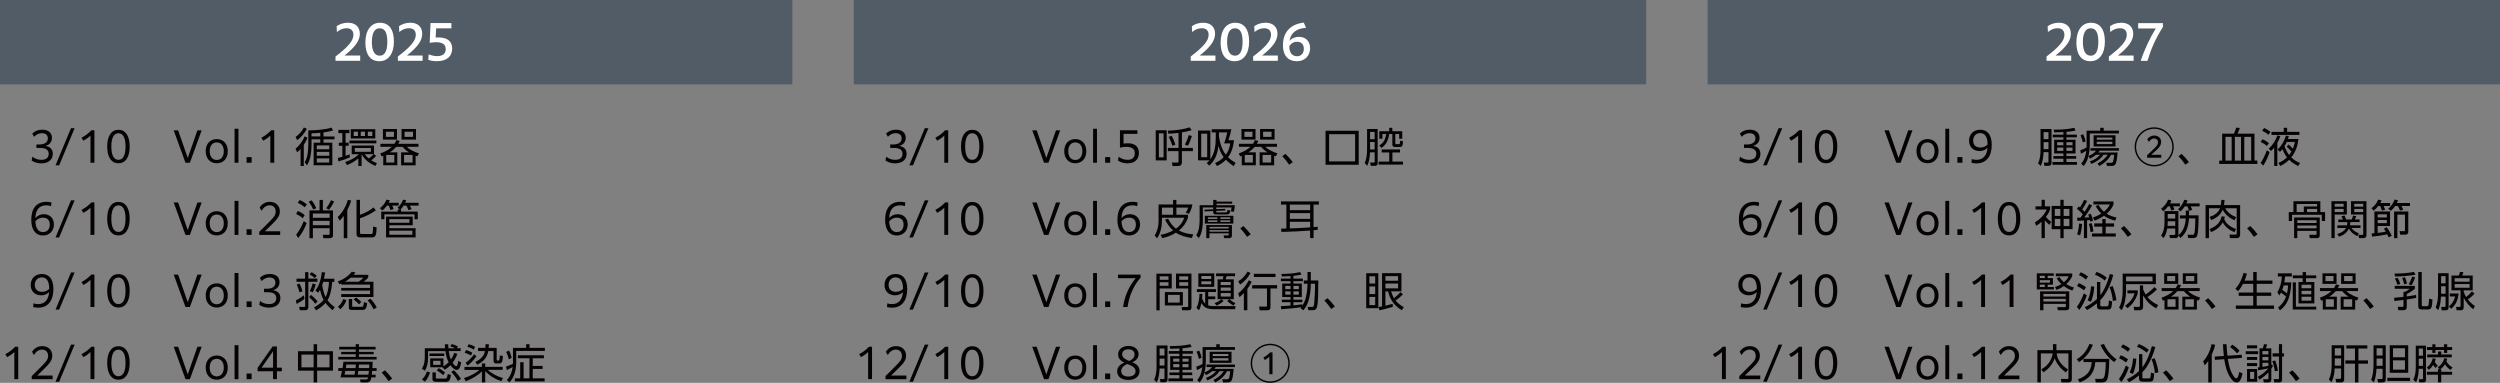 <?xml version="1.0" encoding="UTF-8"?>
<svg id="_レイヤー_2" data-name="レイヤー 2" xmlns="http://www.w3.org/2000/svg" viewBox="0 0 1100.14 168.47">
  <rect x="0" y="0" width="1100.14" height="168.47" fill="#808080" stroke="none"/>
  <defs>
    <style>
      .cls-1 {
        fill: #fff;
      }

      .cls-2 {
        fill: #060203;
      }

      .cls-3 {
        fill: #525c66;
      }
    </style>
  </defs>
  <g id="_レイヤー_1-2" data-name="レイヤー 1">
    <g>
      <g>
        <g>
          <path class="cls-2" d="M76.42,57.34h1.96l4.25,12.17,4.25-12.17h1.87l-5.19,14.28h-1.94l-5.19-14.28Z"/>
          <path class="cls-2" d="M90.52,66.52c0-3.37,2.09-5.32,4.86-5.32s4.86,1.94,4.86,5.32-2.09,5.33-4.86,5.33-4.86-1.96-4.86-5.33ZM98.48,66.52c0-2.36-1.18-3.85-3.1-3.85s-3.1,1.49-3.1,3.85,1.18,3.87,3.1,3.87,3.1-1.51,3.1-3.87Z"/>
          <path class="cls-2" d="M103.22,56.65h1.71v14.97h-1.71v-14.97Z"/>
          <path class="cls-2" d="M108.51,69.13h2.23v2.49h-2.23v-2.49Z"/>
          <path class="cls-2" d="M118.96,59.68c-.91.87-1.94,1.6-3.16,2.23l-.78-1.31c1.74-.89,2.96-1.87,4.34-3.27h1.32v14.28h-1.72v-11.94Z"/>
          <path class="cls-2" d="M130.74,67.01l-.69-1.61c1.6-1.14,3.3-3.52,3.96-5.39l1.29.54c-.42,1.25-.89,2.09-1.61,3.16v9.34h-1.42v-7.48c-.53.6-.89.96-1.52,1.43ZM135.02,56.65c-1.03,2.01-2.41,3.7-4.26,5.03l-.67-1.45c1.45-.94,2.87-2.56,3.63-4.12l1.31.54ZM137.1,63.05c0,2.96-.27,7.26-2.03,9.71l-1-1.4c.78-1.09,1.14-2.52,1.32-3.85.2-1.47.29-2.98.29-4.46v-5.68c2.85-.02,7.57-.29,10.2-1.23l.67,1.27c-1.49.45-2.65.67-4.19.87v1.76h4.84v1.27h-4.84v1.47h3.88v9.94h-8.22v-9.94h2.92v-1.47h-3.85v1.74ZM140.95,60.04v-1.6c-1.27.13-2.56.22-3.85.25v1.34h3.85ZM139.41,63.98v1.71h5.48v-1.71h-5.48ZM139.41,66.83v1.71h5.48v-1.71h-5.48ZM139.41,69.7v1.83h5.48v-1.83h-5.48Z"/>
          <path class="cls-2" d="M153.9,67.94l.07,1.29c-1.63.76-3.32,1.36-5.06,1.8l-.22-1.54c.67-.15,1.32-.31,1.96-.49v-4.83h-1.56v-1.4h1.56v-4.19h-1.74v-1.42h4.86v1.42h-1.69v4.19h1.36v1.4h-1.36v4.39c.62-.18,1.22-.4,1.81-.62ZM159.13,68.32v4.74h-1.45v-3.34c-1.67,1.32-3.01,2.18-5.03,2.92l-.74-1.36c2.1-.67,4.43-1.78,5.93-3.41h-3.08v-3.83h9.83v3.79l.94.78c-.56.62-1.47,1.45-2.14,1.94.8.53,1.58.89,2.47,1.23l-.67,1.25c-2.41-1.02-4.61-2.61-5.9-4.93-.05.07-.11.14-.16.22ZM165.62,63.07h-11.85v-1.22h11.85v1.22ZM165.15,60.93h-10.79v-4.08h10.79v4.08ZM155.66,57.94v1.92h1.87v-1.92h-1.87ZM156.13,65.14v1.65h7.08v-1.65h-7.08ZM158.76,57.94v1.92h1.87v-1.92h-1.87ZM162.28,69.75c.74-.51,1.54-1.23,2.16-1.89h-3.92c.53.73,1.07,1.31,1.76,1.89ZM161.87,57.94v1.92h1.96v-1.92h-1.96Z"/>
          <path class="cls-2" d="M174.84,67.03v5.7h-6.19v-4.17c-.24.09-.49.18-.73.27l-.58-1.32c1.85-.62,3.7-1.54,5.1-2.9h-5.04v-1.34h6.17c.38-.56.6-.98.85-1.61l1.51.34c-.2.45-.38.85-.63,1.27h8.85v1.34h-5.1c1.27,1.34,3.54,2.34,5.3,2.87l-.71,1.31c-.25-.09-.51-.18-.74-.29v4.25h-6.39v-5.7h3.48c-1.18-.74-1.92-1.36-2.83-2.43h-2.81c-.85.98-1.74,1.74-2.83,2.43h3.32ZM174.69,56.78v4.66h-6.19v-4.66h6.19ZM169.83,57.97v2.25h3.52v-2.25h-3.52ZM169.96,68.19v3.32h3.56v-3.32h-3.56ZM183.07,56.78v4.66h-6.37v-4.66h6.37ZM177.81,68.19v3.32h3.76v-3.32h-3.76ZM178.03,57.97v2.25h3.72v-2.25h-3.72Z"/>
          <path class="cls-2" d="M76.42,89.09h1.96l4.25,12.17,4.25-12.17h1.87l-5.19,14.28h-1.94l-5.19-14.28Z"/>
          <path class="cls-2" d="M90.52,98.27c0-3.37,2.09-5.32,4.86-5.32s4.86,1.94,4.86,5.32-2.09,5.33-4.86,5.33-4.86-1.96-4.86-5.33ZM98.48,98.27c0-2.36-1.18-3.85-3.1-3.85s-3.1,1.49-3.1,3.85,1.18,3.87,3.1,3.87,3.1-1.51,3.1-3.87Z"/>
          <path class="cls-2" d="M103.22,88.4h1.71v14.97h-1.71v-14.97Z"/>
          <path class="cls-2" d="M108.51,100.88h2.23v2.49h-2.23v-2.49Z"/>
          <path class="cls-2" d="M114.1,102.02l4.37-4.37c1.87-1.89,2.85-2.88,2.85-4.52,0-1.72-1.05-2.78-2.67-2.78-1.51,0-2.7.93-3.56,2.4l-.83-1.43c1.05-1.69,2.67-2.5,4.5-2.5,2.65,0,4.39,1.72,4.39,4.21,0,2.16-1.31,3.54-3.52,5.73l-3.08,3.01h6.75v1.6h-9.2v-1.34Z"/>
          <path class="cls-2" d="M134.06,94.69l-.85,1.36c-.85-.8-1.83-1.4-2.9-1.87l.73-1.34c1.14.45,2.12,1.03,3.03,1.85ZM130.32,103.29c1.47-1.91,2.47-3.76,3.34-5.97l1.29.85c-.94,2.47-2.03,4.5-3.7,6.57l-.93-1.45ZM135.05,89.92l-.94,1.31c-.93-.82-1.96-1.47-3.08-2l.83-1.22c1.05.38,2.32,1.2,3.19,1.91ZM139.21,91.64l-1.42.53c-.49-1.22-1.16-2.38-1.94-3.41l1.31-.62c.8,1.03,1.54,2.29,2.05,3.5ZM146.54,92.59v10.89c0,1.02-.58,1.33-1.52,1.33h-2.72l-.24-1.49,2.5.02c.42,0,.51-.15.51-.54v-2.38h-7.38v4.39h-1.51v-12.21h4.44v-4.63h1.47v4.63h4.44ZM137.68,93.97v1.89h7.38v-1.89h-7.38ZM137.68,97.18v1.92h7.38v-1.92h-7.38ZM144.85,92.26l-1.32-.63c.8-.98,1.63-2.34,2.1-3.52l1.4.51c-.54,1.27-1.34,2.56-2.18,3.65Z"/>
          <path class="cls-2" d="M152.81,104.82h-1.54v-9.82c-.6.83-1.09,1.42-1.83,2.1l-.83-1.6c2.14-1.98,3.67-4.74,4.45-7.53l1.49.25c-.42,1.52-1,2.85-1.72,4.25v12.34ZM164.37,91.3l1.02,1.23c-1.89,1.49-4.68,2.79-6.97,3.52v6.13c0,.67.13.8.8.8h3.99c.4,0,.67-.11.8-.51.13-.42.18-2.27.18-2.79l1.56.38c0,.78-.13,2.7-.42,3.39-.36.8-.83,1.02-1.69,1.02h-5.01c-1.07,0-1.74-.33-1.74-1.51v-15h1.52v6.57c2.01-.69,4.34-1.85,5.95-3.23Z"/>
          <path class="cls-2" d="M175.45,89.23v1.25h-2.87c.22.36.49,1.09.62,1.51l-1.4.45c-.15-.6-.44-1.4-.71-1.96h-.83c-.56.8-1.22,1.56-2.03,2.14l-1.02-1.02c1.2-.87,2.38-2.36,2.87-3.75l1.45.27c-.16.42-.27.71-.49,1.11h4.41ZM176.49,92.17v.94h7.35v3.38h-1.42v-2.16h-13.26v2.16h-1.4v-3.38h7.29v-.94h.91l-1.03-.74c1.12-1,1.92-2.14,2.43-3.56l1.4.24c-.15.42-.25.71-.44,1.12h5.88v1.25h-3.86c.27.42.62,1.11.78,1.56l-1.38.45c-.25-.73-.54-1.34-.89-2.01h-1.22c-.45.67-.82,1.16-1.42,1.69h.27ZM181.62,95.33v3.81h-10.29v1.27h11.56v4.06h-13.01v-9.14h11.74ZM171.34,98.01h8.84v-1.58h-8.84v1.58ZM171.34,103.31h10.12v-1.81h-10.12v1.81Z"/>
          <path class="cls-2" d="M76.42,120.83h1.96l4.25,12.17,4.25-12.17h1.87l-5.19,14.28h-1.94l-5.19-14.28Z"/>
          <path class="cls-2" d="M90.52,130.01c0-3.37,2.09-5.32,4.86-5.32s4.86,1.94,4.86,5.32-2.09,5.33-4.86,5.33-4.86-1.96-4.86-5.33ZM98.48,130.01c0-2.36-1.18-3.85-3.1-3.85s-3.1,1.49-3.1,3.85,1.18,3.87,3.1,3.87,3.1-1.51,3.1-3.87Z"/>
          <path class="cls-2" d="M103.22,120.14h1.71v14.97h-1.71v-14.97Z"/>
          <path class="cls-2" d="M108.51,132.63h2.23v2.49h-2.23v-2.49Z"/>
          <path class="cls-2" d="M114.43,132.44c1.07.89,2.43,1.38,3.92,1.38,2.01,0,3.23-.89,3.23-2.63,0-1.58-.98-2.61-3.9-2.61h-1.51v-1.52h1.38c2.2,0,3.65-.91,3.65-2.7,0-1.4-.91-2.25-2.63-2.25-1.16,0-2.36.45-3.43,1.58l-.8-1.42c1.2-1.18,2.65-1.71,4.37-1.71,2.7,0,4.3,1.36,4.3,3.59,0,1.83-1.05,3.03-2.83,3.54,2.01.4,3.21,1.43,3.21,3.5,0,2.63-2,4.19-5.06,4.19-1.74,0-3.21-.51-4.25-1.25l.34-1.69Z"/>
          <path class="cls-2" d="M133.71,129.98l.27,1.51c-.85.76-2.43,1.76-3.47,2.27l-.31-1.6c1.25-.56,2.41-1.34,3.5-2.18ZM134.27,122.61v-2.87h1.42v2.87h3.97v1.4h-3.97v11.21c0,.76-.45,1.29-1.23,1.29h-2.5l-.36-1.47,2.25.02c.25,0,.44-.07.44-.34v-10.7h-3.81v-1.4h3.81ZM131.84,124.77c.53,1.11.96,2.25,1.29,3.43l-1.32.44c-.31-1.16-.74-2.3-1.22-3.41l1.25-.45ZM139.75,132.61l-1,1.09c-.65-.93-1.89-2.23-2.72-2.98l.85-.96c.91.73,2.14,1.94,2.87,2.85ZM139.39,121.34l-.89,1.03c-.45-.51-1.6-1.27-2.21-1.61l.83-1c.6.33,1.78,1.11,2.27,1.58ZM138.97,125.11c-.33,1.23-.73,2.41-1.36,3.52l-1.31-.51c.53-.94,1.03-2.32,1.27-3.37l1.4.36ZM147.12,122.63v1.42h-.93c-.15,2.47-.73,5.97-2.07,8.06.91,1.23,1.92,2.16,3.17,3.03l-.93,1.38c-1.16-.96-2.23-2-3.12-3.21-1.22,1.38-2.52,2.36-4.14,3.25l-.94-1.29c1.65-.89,3.03-1.87,4.25-3.3-.76-1.38-1.22-2.9-1.58-4.44-.29.53-.49.82-.87,1.29l-1.16-1c1.81-2.36,2.49-5.15,2.83-8.06l1.45.15c-.15.92-.29,1.83-.49,2.74h4.52ZM141.78,125.46c.25,1.71.73,3.68,1.49,5.23.82-1.34,1.38-4.01,1.49-6.64h-2.52c-.13.49-.27.94-.45,1.42Z"/>
          <path class="cls-2" d="M162.05,120.94v1.2c-.6.71-1.31,1.29-2.03,1.85h4.32v6.71h-14.19v-1.29h12.68v-1.52h-12.68v-1.18h12.68v-1.47h-12.59v-.49c-.29.13-.58.24-.87.34l-.73-1.27c2.21-.69,4.81-2.32,6.13-4.25l1.67.31c-.27.38-.53.71-.82,1.05h6.42ZM148.71,135c1.12-.98,1.83-2.01,2.36-3.41l1.38.53c-.54,1.54-1.45,2.92-2.69,3.97l-1.05-1.09ZM151.8,123.99h6.01c.73-.49,1.54-1.14,2.1-1.8h-5.55c-.78.69-1.65,1.27-2.56,1.8ZM154.97,131.57v2.98c0,.4.22.47.58.47h3.57c.63,0,.83-.11,1.03-2.09l1.43.49c-.27,2.14-.62,2.98-2.12,2.98h-4.54c-.76,0-1.43-.05-1.43-1.18v-3.65h1.47ZM157.98,133.91c-.71-.78-1.47-1.49-2.32-2.12l.98-.91c.85.63,1.65,1.23,2.38,2.01l-1.03,1.02ZM164.42,136.14c-.58-1.29-1.69-2.92-2.65-3.96l1.22-.73c1.03.98,2.16,2.56,2.79,3.85l-1.36.83Z"/>
          <path class="cls-2" d="M76.42,152.58h1.96l4.25,12.17,4.25-12.17h1.87l-5.19,14.28h-1.94l-5.19-14.28Z"/>
          <path class="cls-2" d="M90.52,161.76c0-3.37,2.09-5.32,4.86-5.32s4.86,1.94,4.86,5.32-2.09,5.33-4.86,5.33-4.86-1.96-4.86-5.33ZM98.48,161.76c0-2.36-1.18-3.85-3.1-3.85s-3.1,1.49-3.1,3.85,1.18,3.87,3.1,3.87,3.1-1.51,3.1-3.87Z"/>
          <path class="cls-2" d="M103.22,151.89h1.71v14.97h-1.71v-14.97Z"/>
          <path class="cls-2" d="M108.51,164.37h2.23v2.49h-2.23v-2.49Z"/>
          <path class="cls-2" d="M120.16,163.37h-6.8v-1.51l6.6-9.4h1.9v9.33h2.18v1.58h-2.18v3.48h-1.71v-3.48ZM120.16,161.8v-7.24l-5.04,7.24h5.04Z"/>
          <path class="cls-2" d="M138.01,154.54v-3.08h1.54v3.08h6.97v8.58h-6.97v5.17h-1.54v-5.17h-6.88v-8.58h6.88ZM132.66,156.03v5.62h5.35v-5.62h-5.35ZM139.55,156.03v5.62h5.44v-5.62h-5.44Z"/>
          <path class="cls-2" d="M156.53,152.61v-1.18h1.43v1.18h7.33v1.18h-7.33v1.05h6.48v1.05h-6.48v1.14h7.77v1.18h-16.87v-1.18h7.67v-1.14h-6.42v-1.05h6.42v-1.05h-7.26v-1.18h7.26ZM165.73,161.98v1.25h-1.94c-.05.54-.13,1.09-.18,1.65h1.69v1.2h-1.87c-.24,1.38-.6,2.21-2.16,2.21h-2.56l-.34-1.31,2.67.02c.64,0,.76-.16.93-.93h-12.14c.27-.94.49-1.89.69-2.85h-1.65v-1.25h1.89c.15-.92.29-1.87.38-2.79h12.88c-.02.93-.05,1.85-.13,2.79h1.85ZM156.28,163.23h-4.32c-.09.54-.22,1.09-.34,1.65h4.37c.13-.56.22-1.11.29-1.65ZM156.61,160.42h-4.19c-.05.51-.15,1.03-.22,1.56h4.26c.05-.53.11-1.05.15-1.56ZM162.34,163.23h-4.66c-.07.54-.15,1.09-.24,1.65h4.7c.09-.56.15-1.11.2-1.65ZM162.52,160.42h-4.55c-.04.51-.07,1.03-.13,1.56h4.61c.05-.53.07-1.05.07-1.56Z"/>
          <path class="cls-2" d="M172.59,166.6l-1.6,1.12c-.91-1.36-1.89-2.58-3.01-3.76l1.38-1.02c1.09,1.02,2.34,2.43,3.23,3.65Z"/>
          <path class="cls-2" d="M198.15,152.38l.64-1c.89.22,1.94.65,2.76,1.09l-.49.76h1.65v1.27h-5.24c.18,1.23.45,2.59.94,3.74.67-.98,1.09-1.83,1.47-2.96l1.38.44c-.53,1.47-1.14,2.67-2.09,3.92.27.42,1.03,1.51,1.58,1.51s.76-1.25.87-2.32l1.32.62c-.25,1.6-.69,3.34-1.94,3.34-1.14,0-2.14-1.22-2.76-2.07-.82.83-1.52,1.38-2.5,1.98l-1.02-1.07h-5.41v-3.9h5.81v3.5c.87-.53,1.6-1.09,2.32-1.81-.8-1.52-1.2-3.19-1.43-4.9h-7.64v2.87c0,1.89-.34,4.19-1.42,5.77l-1.36-.96c1.16-1.54,1.34-3.43,1.34-5.32v-3.63h8.91c-.05-.58-.07-1.16-.09-1.74h1.49c.02.58.04,1.16.09,1.74h2.96c-.69-.34-1.42-.62-2.14-.85ZM189.22,163.83c-.44,1.56-1.11,2.98-2.27,4.12l-1.29-1c1.18-1.05,1.71-1.98,2.18-3.47l1.38.34ZM195.5,155.54v1.12h-6.51v-1.12h6.51ZM191.78,163.88v2.39c0,.27.24.34.45.34h3.7c.71,0,.85-.56,1.09-2l1.43.36c-.11.71-.29,1.69-.62,2.3-.31.54-.83.73-1.43.73h-4.74c-.74,0-1.36-.31-1.36-1.14v-2.99h1.47ZM190.6,158.78v1.78h3.25v-1.78h-3.25ZM193.07,162.01c1.02.49,1.92,1.2,2.78,1.94l-.87,1.12c-.69-.71-1.89-1.6-2.78-2.05l.87-1.02ZM199.71,162.88c1.14,1.02,2.36,2.54,3.14,3.86l-1.36.91c-.73-1.4-1.85-2.85-2.92-3.97l1.14-.8Z"/>
          <path class="cls-2" d="M204.4,162.77v-1.34h7.67v-1.49h1.45v1.49h7.67v1.34h-6.53c1.85,1.72,4.23,2.92,6.66,3.59l-.69,1.42c-2.65-.87-5.21-2.41-7.11-4.48v4.99h-1.45v-4.92c-1.71,1.85-4.74,3.56-7.11,4.41l-.78-1.43c2.27-.67,5.03-1.94,6.75-3.57h-6.53ZM207.85,155.19l-.58,1.23c-.94-.53-1.74-.87-2.78-1.2l.58-1.18c1.11.31,1.78.58,2.78,1.14ZM204.91,159.65c1.43-1.03,2.72-2.3,3.74-3.75l1.02.87c-1.03,1.45-2.47,3.07-3.92,4.12l-.83-1.23ZM209.07,152.58l-.58,1.27c-.82-.53-1.89-1-2.83-1.23l.58-1.18c1.07.29,1.85.62,2.83,1.14ZM218.57,153.09v5.04c0,.29.04.53.38.53h.33c.44,0,.58-.16.67-2.25l1.36.27c-.02.53-.15,1.85-.31,2.34-.16.54-.58.94-1.2.94h-1.47c-.78,0-1.16-.49-1.16-1.23v-4.25h-2.3c-.56,3.05-2.18,4.63-4.86,6.02l-.83-1.23c1.45-.71,2.76-1.58,3.59-2.98.34-.54.53-1.2.63-1.81h-3.05v-1.4h3.25c.04-.53.05-1.05.05-1.6h1.47c-.02.54-.02,1.07-.07,1.6h3.52Z"/>
          <path class="cls-2" d="M225.72,153.07h5.81v-1.6h1.49v1.6h6.75v1.36h-12.59v4.86c0,1.85-.25,3.72-.87,5.48-.47,1.34-1.12,2.4-2.05,3.48l-1.23-1.02c1.54-1.65,2.27-3.5,2.58-5.73-.83.49-1.69.93-2.56,1.33l-.42-1.49c1.27-.42,1.91-.73,3.1-1.27v-7ZM225.18,157.48l-1.31.65c-.24-1.18-.54-2.18-1.14-3.25l1.22-.62c.62,1.09.94,2,1.23,3.21ZM239.36,157.66h-4.92v3.36h4.34v1.32h-4.34v4.15h5.23v1.36h-13.12v-1.36h2.36v-7.11h1.51v7.11h2.56v-8.83h-5.1v-1.32h11.48v1.32Z"/>
        </g>
        <g>
          <path class="cls-2" d="M14.28,68.95c1.07.89,2.43,1.38,3.92,1.38,2.01,0,3.23-.89,3.23-2.63,0-1.58-.98-2.61-3.9-2.61h-1.51v-1.52h1.38c2.2,0,3.65-.91,3.65-2.7,0-1.4-.91-2.25-2.63-2.25-1.16,0-2.36.45-3.43,1.58l-.8-1.42c1.2-1.18,2.65-1.71,4.37-1.71,2.7,0,4.3,1.36,4.3,3.59,0,1.83-1.05,3.03-2.83,3.54,2.01.4,3.21,1.43,3.21,3.5,0,2.63-2,4.19-5.06,4.19-1.74,0-3.21-.51-4.25-1.25l.34-1.69Z"/>
          <path class="cls-2" d="M31.24,56.41h1.6l-6.8,16.34h-1.6l6.8-16.34Z"/>
          <path class="cls-2" d="M39.82,59.68c-.91.87-1.94,1.6-3.16,2.23l-.78-1.31c1.74-.89,2.96-1.87,4.34-3.27h1.32v14.28h-1.72v-11.94Z"/>
          <path class="cls-2" d="M47.17,64.49c0-4.75,1.9-7.38,4.95-7.38s4.95,2.63,4.95,7.38-1.9,7.37-4.95,7.37-4.95-2.61-4.95-7.37ZM55.24,64.49c0-3.96-1.16-5.86-3.12-5.86s-3.12,1.91-3.12,5.86,1.16,5.84,3.12,5.84,3.12-1.89,3.12-5.84Z"/>
          <path class="cls-2" d="M20.37,90.36c-3.21,0-4.64,2.07-4.81,5.57,1.07-1.11,2.25-1.67,3.72-1.67,2.67,0,4.45,1.8,4.45,4.5s-1.85,4.88-4.84,4.88c-3.21,0-5.13-2.49-5.13-6.97,0-4.81,2.21-7.86,6.69-7.86.85,0,1.67.11,2.23.31l-.24,1.63c-.63-.25-1.22-.4-2.07-.4ZM15.57,97.4c.16,3.12,1.32,4.72,3.34,4.72s2.99-1.42,2.99-3.32-1.03-3.01-2.99-3.01c-1.56,0-2.65.73-3.34,1.62Z"/>
          <path class="cls-2" d="M31.24,88.15h1.6l-6.8,16.34h-1.6l6.8-16.34Z"/>
          <path class="cls-2" d="M39.82,91.43c-.91.87-1.94,1.6-3.16,2.23l-.78-1.31c1.74-.89,2.96-1.87,4.34-3.27h1.32v14.28h-1.72v-11.94Z"/>
          <path class="cls-2" d="M47.17,96.23c0-4.75,1.9-7.38,4.95-7.38s4.95,2.63,4.95,7.38-1.9,7.37-4.95,7.37-4.95-2.61-4.95-7.37ZM55.24,96.23c0-3.96-1.16-5.86-3.12-5.86s-3.12,1.91-3.12,5.86,1.16,5.84,3.12,5.84,3.12-1.89,3.12-5.84Z"/>
          <path class="cls-2" d="M14.71,133.48c.65.22,1.27.34,2.07.34,3.07,0,4.55-2.03,4.84-5.28-.98.92-2.05,1.42-3.48,1.42-2.76,0-4.64-1.78-4.64-4.55s1.87-4.84,4.94-4.84c2.79,0,5.06,1.8,5.06,6.66s-2.21,8.17-6.71,8.17c-.83,0-1.67-.13-2.21-.27l.15-1.63ZM18.49,128.42c1.43,0,2.49-.56,3.19-1.36-.05-3.67-1.36-4.99-3.27-4.99s-3.1,1.42-3.1,3.3,1.2,3.05,3.17,3.05Z"/>
          <path class="cls-2" d="M31.24,119.9h1.6l-6.8,16.34h-1.6l6.8-16.34Z"/>
          <path class="cls-2" d="M39.82,123.17c-.91.87-1.94,1.6-3.16,2.23l-.78-1.31c1.74-.89,2.96-1.87,4.34-3.27h1.32v14.28h-1.72v-11.94Z"/>
          <path class="cls-2" d="M47.17,127.98c0-4.75,1.9-7.38,4.95-7.38s4.95,2.63,4.95,7.38-1.9,7.37-4.95,7.37-4.95-2.61-4.95-7.37ZM55.24,127.98c0-3.96-1.16-5.86-3.12-5.86s-3.12,1.91-3.12,5.86,1.16,5.84,3.12,5.84,3.12-1.89,3.12-5.84Z"/>
          <path class="cls-2" d="M6.3,154.92c-.91.87-1.94,1.6-3.16,2.23l-.78-1.31c1.74-.89,2.96-1.87,4.34-3.27h1.32v14.28h-1.72v-11.94Z"/>
          <path class="cls-2" d="M13.95,165.51l4.37-4.37c1.87-1.89,2.85-2.88,2.85-4.52,0-1.72-1.05-2.78-2.67-2.78-1.51,0-2.7.93-3.56,2.4l-.83-1.43c1.05-1.69,2.67-2.5,4.5-2.5,2.65,0,4.39,1.72,4.39,4.21,0,2.16-1.31,3.54-3.52,5.73l-3.08,3.01h6.75v1.6h-9.2v-1.34Z"/>
          <path class="cls-2" d="M31.24,151.65h1.6l-6.8,16.34h-1.6l6.8-16.34Z"/>
          <path class="cls-2" d="M39.82,154.92c-.91.87-1.94,1.6-3.16,2.23l-.78-1.31c1.74-.89,2.96-1.87,4.34-3.27h1.32v14.28h-1.72v-11.94Z"/>
          <path class="cls-2" d="M47.17,159.73c0-4.75,1.9-7.38,4.95-7.38s4.95,2.63,4.95,7.38-1.9,7.37-4.95,7.37-4.95-2.61-4.95-7.37ZM55.24,159.73c0-3.96-1.16-5.86-3.12-5.86s-3.12,1.91-3.12,5.86,1.16,5.84,3.12,5.84,3.12-1.89,3.12-5.84Z"/>
        </g>
      </g>
      <g>
        <g>
          <path class="cls-2" d="M390,68.95c1.07.89,2.43,1.38,3.92,1.38,2.01,0,3.23-.89,3.23-2.63,0-1.58-.98-2.61-3.9-2.61h-1.51v-1.52h1.38c2.2,0,3.65-.91,3.65-2.7,0-1.4-.91-2.25-2.63-2.25-1.16,0-2.36.45-3.43,1.58l-.8-1.42c1.2-1.18,2.65-1.71,4.37-1.71,2.7,0,4.3,1.36,4.3,3.59,0,1.83-1.05,3.03-2.83,3.54,2.01.4,3.21,1.43,3.21,3.5,0,2.63-2,4.19-5.06,4.19-1.74,0-3.21-.51-4.25-1.25l.34-1.69Z"/>
          <path class="cls-2" d="M406.96,56.41h1.6l-6.8,16.34h-1.6l6.8-16.34Z"/>
          <path class="cls-2" d="M415.54,59.68c-.91.87-1.94,1.6-3.16,2.23l-.78-1.31c1.74-.89,2.96-1.87,4.34-3.27h1.32v14.28h-1.72v-11.94Z"/>
          <path class="cls-2" d="M422.89,64.49c0-4.75,1.9-7.38,4.95-7.38s4.95,2.63,4.95,7.38-1.9,7.37-4.95,7.37-4.95-2.61-4.95-7.37ZM430.96,64.49c0-3.96-1.16-5.86-3.12-5.86s-3.12,1.91-3.12,5.86,1.16,5.84,3.12,5.84,3.12-1.89,3.12-5.84Z"/>
          <path class="cls-2" d="M396.1,90.36c-3.21,0-4.64,2.07-4.81,5.57,1.07-1.11,2.25-1.67,3.72-1.67,2.67,0,4.45,1.8,4.45,4.5s-1.85,4.88-4.84,4.88c-3.21,0-5.13-2.49-5.13-6.97,0-4.81,2.21-7.86,6.69-7.86.85,0,1.67.11,2.23.31l-.24,1.63c-.63-.25-1.22-.4-2.07-.4ZM391.29,97.4c.16,3.12,1.32,4.72,3.34,4.72s2.99-1.42,2.99-3.32-1.03-3.01-2.99-3.01c-1.56,0-2.65.73-3.34,1.62Z"/>
          <path class="cls-2" d="M406.96,88.15h1.6l-6.8,16.34h-1.6l6.8-16.34Z"/>
          <path class="cls-2" d="M415.54,91.43c-.91.87-1.94,1.6-3.16,2.23l-.78-1.31c1.74-.89,2.96-1.87,4.34-3.27h1.32v14.28h-1.72v-11.94Z"/>
          <path class="cls-2" d="M422.89,96.23c0-4.75,1.9-7.38,4.95-7.38s4.95,2.63,4.95,7.38-1.9,7.37-4.95,7.37-4.95-2.61-4.95-7.37ZM430.96,96.23c0-3.96-1.16-5.86-3.12-5.86s-3.12,1.91-3.12,5.86,1.16,5.84,3.12,5.84,3.12-1.89,3.12-5.84Z"/>
          <path class="cls-2" d="M390.44,133.48c.65.22,1.27.34,2.07.34,3.07,0,4.55-2.03,4.84-5.28-.98.92-2.05,1.42-3.48,1.42-2.76,0-4.64-1.78-4.64-4.55s1.87-4.84,4.94-4.84c2.79,0,5.06,1.8,5.06,6.66s-2.21,8.17-6.71,8.17c-.83,0-1.67-.13-2.21-.27l.15-1.63ZM394.21,128.42c1.43,0,2.49-.56,3.19-1.36-.05-3.67-1.36-4.99-3.27-4.99s-3.1,1.42-3.1,3.3,1.2,3.05,3.17,3.05Z"/>
          <path class="cls-2" d="M406.96,119.9h1.6l-6.8,16.34h-1.6l6.8-16.34Z"/>
          <path class="cls-2" d="M415.54,123.17c-.91.87-1.94,1.6-3.16,2.23l-.78-1.31c1.74-.89,2.96-1.87,4.34-3.27h1.32v14.28h-1.72v-11.94Z"/>
          <path class="cls-2" d="M422.89,127.98c0-4.75,1.9-7.38,4.95-7.38s4.95,2.63,4.95,7.38-1.9,7.37-4.95,7.37-4.95-2.61-4.95-7.37ZM430.96,127.98c0-3.96-1.16-5.86-3.12-5.86s-3.12,1.91-3.12,5.86,1.16,5.84,3.12,5.84,3.12-1.89,3.12-5.84Z"/>
          <path class="cls-2" d="M382.02,154.92c-.91.87-1.94,1.6-3.16,2.23l-.78-1.31c1.74-.89,2.96-1.87,4.34-3.27h1.32v14.28h-1.72v-11.94Z"/>
          <path class="cls-2" d="M389.67,165.51l4.37-4.37c1.87-1.89,2.85-2.88,2.85-4.52,0-1.72-1.05-2.78-2.67-2.78-1.51,0-2.7.93-3.56,2.4l-.83-1.43c1.05-1.69,2.67-2.5,4.5-2.5,2.65,0,4.39,1.72,4.39,4.21,0,2.16-1.31,3.54-3.52,5.73l-3.08,3.01h6.75v1.6h-9.2v-1.34Z"/>
          <path class="cls-2" d="M406.96,151.65h1.6l-6.8,16.34h-1.6l6.8-16.34Z"/>
          <path class="cls-2" d="M415.54,154.92c-.91.87-1.94,1.6-3.16,2.23l-.78-1.31c1.74-.89,2.96-1.87,4.34-3.27h1.32v14.28h-1.72v-11.94Z"/>
          <path class="cls-2" d="M422.89,159.73c0-4.75,1.9-7.38,4.95-7.38s4.95,2.63,4.95,7.38-1.9,7.37-4.95,7.37-4.95-2.61-4.95-7.37ZM430.96,159.73c0-3.96-1.16-5.86-3.12-5.86s-3.12,1.91-3.12,5.86,1.16,5.84,3.12,5.84,3.12-1.89,3.12-5.84Z"/>
        </g>
        <g>
          <path class="cls-2" d="M454.23,57.34h1.96l4.25,12.17,4.25-12.17h1.87l-5.19,14.28h-1.94l-5.19-14.28Z"/>
          <path class="cls-2" d="M468.32,66.52c0-3.37,2.09-5.32,4.86-5.32s4.86,1.94,4.86,5.32-2.09,5.33-4.86,5.33-4.86-1.96-4.86-5.33ZM476.29,66.52c0-2.36-1.18-3.85-3.1-3.85s-3.1,1.49-3.1,3.85,1.18,3.87,3.1,3.87,3.1-1.51,3.1-3.87Z"/>
          <path class="cls-2" d="M481.02,56.65h1.71v14.97h-1.71v-14.97Z"/>
          <path class="cls-2" d="M486.32,69.13h2.23v2.49h-2.23v-2.49Z"/>
          <path class="cls-2" d="M492.32,68.95c1.03.89,2.4,1.38,3.86,1.38,2.05,0,3.19-.91,3.19-2.87,0-1.74-.93-2.83-3.81-2.83-1.05,0-2.01.15-2.72.36v-7.66h7.69v1.58h-6.1v4.26c.51-.07,1.22-.13,1.83-.13,3.08,0,4.92,1.42,4.92,4.3s-1.94,4.54-5.01,4.54c-1.71,0-3.17-.49-4.21-1.25l.34-1.69Z"/>
          <path class="cls-2" d="M513.4,57.32v13.26h-4.81v-13.26h4.81ZM509.97,58.68v10.54h2.07v-10.54h-2.07ZM520.11,65.09h4.84v1.43h-4.84v4.59c0,1.52-.51,1.96-2.01,1.96h-2.1l-.33-1.56,2.4.02c.47,0,.54-.09.54-.56v-4.45h-4.68v-1.43h4.68v-6.59c-1.49.18-2.98.29-4.46.34l-.27-1.32c3.08-.13,6.66-.47,9.56-1.49l.98,1.23c-1.47.49-2.78.76-4.3,1.02v6.8ZM517.25,63.69l-1.36.45c-.42-1.42-.91-2.61-1.56-3.94l1.29-.44c.71,1.31,1.2,2.52,1.63,3.92ZM522.76,64.13l-1.34-.49c.73-1.38,1.25-2.65,1.69-4.16l1.4.34c-.38,1.29-1.07,3.16-1.74,4.3Z"/>
          <path class="cls-2" d="M543.73,71.65l-.87,1.49c-1.2-.85-2.36-1.76-3.37-2.83-1.25,1.23-2.38,2-3.96,2.74l-.82-1.31c1.52-.65,2.61-1.42,3.77-2.58-1.18-1.58-1.76-3.08-2.29-4.95-.45,3.54-1.36,6.22-4.06,8.69l-1.12-1.16c.49-.38.85-.69,1.25-1.18h-5.06v-13.12h5.42v12.66c1.92-2.65,2.39-6.33,2.39-9.53v-2.32h-1.78v-1.38h8.65c-.29,1.63-.78,3.23-1.31,4.83h2.49c-.31,2.72-.98,5.28-2.65,7.49,1.09,1.05,2,1.71,3.3,2.45ZM528.6,58.81v10.36h2.63v-10.36h-2.63ZM541.36,63.11h-2.69c.6-1.52,1.05-3.23,1.4-4.84h-3.65v1.74c.24,1.83.71,3.65,1.42,5.35.44,1.05.87,1.83,1.58,2.72,1.09-1.43,1.72-3.19,1.94-4.97Z"/>
          <path class="cls-2" d="M552.64,67.03v5.7h-6.19v-4.17c-.24.09-.49.18-.73.27l-.58-1.32c1.85-.62,3.7-1.54,5.1-2.9h-5.04v-1.34h6.17c.38-.56.6-.98.85-1.61l1.51.34c-.2.45-.38.85-.63,1.27h8.85v1.34h-5.1c1.27,1.34,3.54,2.34,5.3,2.87l-.71,1.31c-.25-.09-.51-.18-.74-.29v4.25h-6.39v-5.7h3.48c-1.18-.74-1.92-1.36-2.83-2.43h-2.81c-.85.98-1.74,1.74-2.83,2.43h3.32ZM552.5,56.78v4.66h-6.19v-4.66h6.19ZM547.63,57.97v2.25h3.52v-2.25h-3.52ZM547.76,68.19v3.32h3.56v-3.32h-3.56ZM560.88,56.78v4.66h-6.37v-4.66h6.37ZM555.62,68.19v3.32h3.76v-3.32h-3.76ZM555.83,57.97v2.25h3.72v-2.25h-3.72Z"/>
          <path class="cls-2" d="M568.89,71.36l-1.6,1.12c-.91-1.36-1.89-2.58-3.01-3.76l1.38-1.02c1.09,1.02,2.34,2.43,3.23,3.65Z"/>
          <path class="cls-2" d="M597.9,72.51h-14.59v-14.97h14.59v14.97ZM584.89,59.05v11.97h11.43v-11.97h-11.43Z"/>
          <path class="cls-2" d="M606.25,71.73c0,.74-.33,1.27-1.12,1.27h-1.91l-.27-1.52,1.58.05c.38.02.4-.15.4-.47v-4.03h-2.05c-.09,2-.33,4.14-1.22,5.93l-1.12-1.23c.94-2.07,1.05-4.17,1.05-6.4v-8.56h4.66v14.97ZM602.91,61.26h2.01v-3.21h-2.01v3.21ZM602.91,65.78h2.01v-3.28h-2.01v3.28ZM616.08,65.78v1.31h-3.34v4.01h4.66v1.32h-10.72v-1.32h4.66v-4.01h-3.32v-1.31h8.06ZM614.03,62.96c0,.44.14.47.54.47h1.03c.42,0,.45-.07.56-1.56l1.23.27c-.05,1.45-.09,2.56-1.4,2.56h-2.14c-.64,0-1.14-.31-1.14-1v-4.72h-1.42c-.24,2.39-1.29,4.86-3.43,6.13l-.91-1.14c2-.98,2.74-2.9,3.05-4.99h-1.65v2.07h-1.38v-3.3h4.35v-1.51h1.38v1.51h4.37v3.3h-1.36v-2.07h-1.71v3.97Z"/>
          <path class="cls-2" d="M454.23,89.09h1.96l4.25,12.17,4.25-12.17h1.87l-5.19,14.28h-1.94l-5.19-14.28Z"/>
          <path class="cls-2" d="M468.32,98.27c0-3.37,2.09-5.32,4.86-5.32s4.86,1.94,4.86,5.32-2.09,5.33-4.86,5.33-4.86-1.96-4.86-5.33ZM476.29,98.27c0-2.36-1.18-3.85-3.1-3.85s-3.1,1.49-3.1,3.85,1.18,3.87,3.1,3.87,3.1-1.51,3.1-3.87Z"/>
          <path class="cls-2" d="M481.02,88.4h1.71v14.97h-1.71v-14.97Z"/>
          <path class="cls-2" d="M486.32,100.88h2.23v2.49h-2.23v-2.49Z"/>
          <path class="cls-2" d="M498.33,90.36c-3.21,0-4.64,2.07-4.81,5.57,1.07-1.11,2.25-1.67,3.72-1.67,2.67,0,4.45,1.8,4.45,4.5s-1.85,4.88-4.84,4.88c-3.21,0-5.13-2.49-5.13-6.97,0-4.81,2.21-7.86,6.69-7.86.85,0,1.67.11,2.23.31l-.24,1.63c-.63-.25-1.22-.4-2.07-.4ZM493.52,97.4c.16,3.12,1.32,4.72,3.34,4.72s2.99-1.42,2.99-3.32-1.03-3.01-2.99-3.01c-1.56,0-2.65.73-3.34,1.62Z"/>
          <path class="cls-2" d="M525.1,103.13l-.62,1.6c-2.47-.33-4.92-.96-7.02-2.34-1.89,1.21-3.81,1.94-6.01,2.39l-.74-1.47c1.98-.34,3.74-.91,5.52-1.89-1.52-1.31-2.61-2.98-3.54-4.74l1.34-.49c.85,1.76,1.9,3.23,3.45,4.44,1.74-1.23,2.98-2.79,3.65-4.81h-9.81v1.43c0,2.5-.65,5.59-2.18,7.62l-1.03-1.29c1.22-1.85,1.72-4.01,1.72-6.2v-7.4h6.39v-2h1.45v2h7.06c-.24,1.45-.78,2.87-1.52,4.14l-1.45-.53c.47-.65.85-1.43,1.09-2.23h-5.17v3.12h5.1v1.31c-.78,2.3-2.09,4.15-4.01,5.68,2.01,1.03,4.12,1.47,6.35,1.65ZM511.32,94.49h4.9v-3.12h-4.9v3.12Z"/>
          <path class="cls-2" d="M539.22,91.9v.73l-3.99.18v.29c0,.31.2.36.49.36h3.65c.62,0,.67-.31.74-1.05l1.31.22c-.15,1.05-.29,1.74-1.54,1.74h-4.81c-.82,0-1.2-.14-1.2-1.03v-.47l-3.83.16-.02-.78,3.85-.15v-.8h-4.54v5.77c0,2.41-.33,5.64-1.78,7.66l-1.14-1.21c.56-.89.87-1.65,1.11-2.69.25-1.23.38-2.5.38-3.76v-6.77h5.97v-2.32h1.47v.73h6.89v.92h-6.89v.67h8.04c-.02.98-.15,1.96-.4,2.9l-1.38-.2c.18-.58.31-1.11.36-1.71h-6.73v.74l3.99-.14ZM542.74,98.39h-12.55v-3.43h12.55v3.43ZM542.12,103.6c0,.73-.34,1.18-1.11,1.18h-2.29l-.27-1.2,1.8.02c.33.02.45-.09.45-.4v-.51h-8.47v2.09h-1.4v-5.73h11.29v4.55ZM531.56,95.64v.69h4.15v-.69h-4.15ZM531.56,96.96v.71h4.15v-.71h-4.15ZM532.23,99.84v.69h8.47v-.69h-8.47ZM532.23,101.28v.67h8.47v-.67h-8.47ZM537.04,95.64v.69h4.32v-.69h-4.32ZM537.04,96.96v.71h4.32v-.71h-4.32Z"/>
          <path class="cls-2" d="M550.39,103.11l-1.6,1.12c-.91-1.36-1.89-2.58-3.01-3.76l1.38-1.02c1.09,1.02,2.34,2.43,3.23,3.65Z"/>
          <path class="cls-2" d="M579.87,99.77l.02,1.34c-.62.09-1.23.15-1.85.2v3.45h-1.51v-3.32c-.09,0-.18.02-.27.02-1.87.13-3.74.27-5.61.36-2.25.09-4.5.2-6.75.25l-.16-1.45c.78-.02,1.56-.04,2.34-.07v-10.52h-2.38v-1.4h16.69v1.4h-2.36v9.91c.62-.05,1.22-.11,1.83-.16ZM567.61,90.03v2.45h8.93v-2.45h-8.93ZM567.61,93.8v2.5h8.93v-2.5h-8.93ZM576.53,97.61h-8.93v2.9c2.97-.09,5.95-.24,8.93-.45v-2.45Z"/>
          <path class="cls-2" d="M454.23,120.83h1.96l4.25,12.17,4.25-12.17h1.87l-5.19,14.28h-1.94l-5.19-14.28Z"/>
          <path class="cls-2" d="M468.32,130.01c0-3.37,2.09-5.32,4.86-5.32s4.86,1.94,4.86,5.32-2.09,5.33-4.86,5.33-4.86-1.96-4.86-5.33ZM476.29,130.01c0-2.36-1.18-3.85-3.1-3.85s-3.1,1.49-3.1,3.85,1.18,3.87,3.1,3.87,3.1-1.51,3.1-3.87Z"/>
          <path class="cls-2" d="M481.02,120.14h1.71v14.97h-1.71v-14.97Z"/>
          <path class="cls-2" d="M486.32,132.63h2.23v2.49h-2.23v-2.49Z"/>
          <path class="cls-2" d="M501.92,122.19c-3.14,3.54-5.06,8.15-5.72,12.92h-1.98c.6-4.37,2.32-8.78,5.55-12.7h-7.8v-1.58h9.94v1.36Z"/>
          <path class="cls-2" d="M515.63,120.42v6.53h-5.32v9.6h-1.43v-16.13h6.75ZM510.34,121.61v1.52h3.86v-1.52h-3.86ZM510.34,124.17v1.6h3.86v-1.6h-3.86ZM520.53,134.42h-7.93v-5.9h7.93v5.9ZM513.98,129.76v3.39h5.19v-3.39h-5.19ZM524.31,135.09c0,.96-.24,1.45-1.27,1.45h-2.87l-.16-1.45,2.32.02c.49,0,.53-.2.53-.53v-7.64h-5.35v-6.53h6.8v14.68ZM518.94,121.61v1.52h3.92v-1.52h-3.92ZM518.94,124.17v1.6h3.92v-1.6h-3.92Z"/>
          <path class="cls-2" d="M534.03,134.69h9.72l-.27,1.38h-9.47c-1.16,0-2.69-.2-3.67-.83-.67-.44-1.23-1.18-1.65-1.85-.22,1.07-.51,2.16-1.07,3.12l-1.14-1.03c1.03-1.76,1.29-4.21,1.36-6.22l1.29.13c-.04.67-.07,1.32-.15,2,.31.73.78,1.69,1.36,2.23v-5.12h-3.65v-1.27h8.4v1.27h-3.41v1.92h3.1v1.25h-3.1v2.74c.82.24,1.51.29,2.34.29ZM534.34,120.31v5.93h-7v-5.93h7ZM528.66,121.47v1.32h4.35v-1.32h-4.35ZM528.66,123.79v1.31h4.35v-1.31h-4.35ZM543.63,133.41l-.8,1.07c-1.02-.53-1.98-1.27-2.81-2.03l.91-.78h-3.43l.94.76c-.67.74-2.1,1.63-3.03,2.07l-.93-1.11c1.02-.38,2.21-.94,2.98-1.72h-1.65v-8.75h2.23c.15-.45.24-.91.31-1.36h-3.21v-1.25h8.35v1.25h-3.74c-.11.45-.24.91-.36,1.36h3.54v8.75h-1.92c.8.73,1.67,1.29,2.63,1.74ZM537.17,124.1v1.34h4.41v-1.34h-4.41ZM537.17,126.53v1.38h4.41v-1.38h-4.41ZM537.17,128.98v1.51h4.41v-1.51h-4.41Z"/>
          <path class="cls-2" d="M545.42,130.76l-.58-1.67c2.05-1.47,3.54-3.52,4.7-5.75l1.29.65c-.56,1.11-1.18,2.16-1.92,3.16v9.4h-1.54v-7.57c-.62.67-1.22,1.2-1.94,1.78ZM545.69,125.22l-.8-1.45c1.78-.98,3.1-2.5,4.12-4.25l1.29.6c-1,1.94-2.76,3.92-4.61,5.1ZM562,126.95h-2.92v8.11c0,1.18-.49,1.49-1.62,1.49h-3.12l-.27-1.65,2.94.04c.4,0,.54-.09.54-.51v-7.47h-6.53v-1.47h10.98v1.47ZM561.29,121.9h-9.51v-1.42h9.51v1.42Z"/>
          <path class="cls-2" d="M575.04,128.98c.2-1.27.33-2.67.33-3.96v-.16h-1.63v-1.45h1.63v-3.7h1.47v3.7h3.3c0,2.1-.02,4.23-.09,6.35-.04,1.62-.09,3.57-.44,5.13-.25,1.23-.82,1.63-2.05,1.63h-1.83l-.29-1.47,1.78.04c.98.02.98-.58,1.12-1.9.25-2.56.36-5.73.36-8.33h-1.87v.24c0,2.05-.29,4.46-.78,6.46-.44,1.83-1.27,3.54-2.47,4.99l-1.31-.93c.13-.16.25-.31.38-.47-2.36.44-6.4.78-8.84.93l-.18-1.36c1.43-.05,2.85-.14,4.26-.25v-1.49h-3.81v-1.12h3.81v-1.14h-3.65v-5.95h3.65v-1.03h-4.23v-1.14h4.23v-1.09c-1.25.07-2.5.14-3.77.16l-.25-1.12c2.87-.04,5.46-.16,8.27-.82l.6,1.11c-1.2.27-2.34.44-3.56.56v1.2h4.15v1.14h-4.15v1.03h3.7v5.95h-3.7v1.14h3.92v1.12h-3.92v1.38c1.31-.11,2.61-.29,3.92-.47v.62c1.14-1.78,1.62-3.43,1.92-5.52ZM565.59,125.82v1.42h2.32v-1.42h-2.32ZM565.59,128.22v1.43h2.32v-1.43h-2.32ZM569.2,125.82v1.42h2.36v-1.42h-2.36ZM569.2,128.22v1.43h2.36v-1.43h-2.36Z"/>
          <path class="cls-2" d="M587.4,134.86l-1.6,1.12c-.91-1.36-1.89-2.58-3.01-3.76l1.38-1.02c1.09,1.02,2.34,2.43,3.23,3.65Z"/>
          <path class="cls-2" d="M606.54,120.22v15.4h-5.33v-15.4h5.33ZM602.6,121.58v3.19h2.56v-3.19h-2.56ZM602.6,126.06v3.34h2.56v-3.34h-2.56ZM602.6,130.68v3.57h2.56v-3.57h-2.56ZM616.3,128.56l1.07.91c-.94,1.05-2.07,2-3.21,2.83.91,1.14,2.34,2.16,3.59,2.9l-.87,1.31c-3.28-1.94-5.17-4.59-6.06-8.29h-1.16v6.3c1.07-.24,2.14-.51,3.21-.82l.05,1.34c-1.96.56-3.92,1.09-5.9,1.52l-.38-1.45c.53-.09,1.03-.18,1.54-.29v-14.61h8.53v8h-4.55c.36,1.14.67,1.96,1.25,3.01,1-.8,2.05-1.71,2.88-2.67ZM609.66,121.52v2.01h5.57v-2.01h-5.57ZM609.66,124.77v2.12h5.57v-2.12h-5.57Z"/>
          <path class="cls-2" d="M454.23,152.58h1.96l4.25,12.17,4.25-12.17h1.87l-5.19,14.28h-1.94l-5.19-14.28Z"/>
          <path class="cls-2" d="M468.32,161.76c0-3.37,2.09-5.32,4.86-5.32s4.86,1.94,4.86,5.32-2.09,5.33-4.86,5.33-4.86-1.96-4.86-5.33ZM476.29,161.76c0-2.36-1.18-3.85-3.1-3.85s-3.1,1.49-3.1,3.85,1.18,3.87,3.1,3.87,3.1-1.51,3.1-3.87Z"/>
          <path class="cls-2" d="M481.02,151.89h1.71v14.97h-1.71v-14.97Z"/>
          <path class="cls-2" d="M486.32,164.37h2.23v2.49h-2.23v-2.49Z"/>
          <path class="cls-2" d="M491.61,163.43c0-1.76,1.14-3.08,3.14-3.85-1.49-.73-2.72-1.71-2.72-3.61,0-2.38,2-3.74,4.57-3.74,2.94,0,4.44,1.74,4.44,3.65,0,1.36-.82,2.81-2.81,3.5,1.71.74,3.25,1.72,3.25,3.88,0,2.4-1.94,3.94-4.99,3.94s-4.88-1.51-4.88-3.77ZM496.55,165.7c2.14,0,3.16-1.09,3.16-2.39,0-1.67-1.74-2.36-3.56-3.12l-.04-.02c-2.01.8-2.72,2.03-2.72,3.16,0,1.43,1.2,2.38,3.16,2.38ZM496.89,158.84c1.96-.82,2.38-1.94,2.38-2.87,0-1.52-1.16-2.25-2.74-2.25-1.69,0-2.72.87-2.72,2.2,0,1.54,1.45,2.23,3.08,2.92Z"/>
          <path class="cls-2" d="M513.78,152.02v14.84c0,.92-.42,1.36-1.34,1.36h-1.78l-.24-1.45,1.6.02c.29,0,.42-.05.42-.38v-4.23h-2.14c-.11,2.07-.34,4.25-1.27,6.13l-1.18-1.25c.87-1.58,1.09-3.88,1.09-5.66v-9.38h4.84ZM510.3,153.38v3.08h2.14v-3.08h-2.14ZM510.3,157.8v3.07h2.14v-3.07h-2.14ZM520.35,154.48h4.59v1.18h-4.59v1.05h3.99v6.04h-3.99v1.16h4.28v1.16h-4.28v1.45h4.63v1.23h-10.79v-1.23h4.81v-1.45h-4.37v-1.16h4.37v-1.16h-4.05v-6.04h4.05v-1.05h-4.68v-1.18h4.68v-1.14c-1.32.07-2.67.11-3.99.15l-.31-1.2c2.99,0,6.2-.13,9.13-.82l.53,1.2c-1.34.33-2.63.45-3.99.58v1.23ZM516.27,157.82v1.34h2.72v-1.34h-2.72ZM516.27,160.2v1.43h2.72v-1.43h-2.72ZM520.35,157.82v1.34h2.67v-1.34h-2.67ZM520.35,160.2v1.43h2.67v-1.43h-2.67Z"/>
          <path class="cls-2" d="M542.86,162.32c-.07,1.22-.29,3.81-.78,4.86-.36.82-.93,1.09-1.8,1.09h-2.09l-.33-1.4,2.1.02c.44,0,.71-.15.89-.53.25-.54.45-2.36.51-3.01h-1.4c-1.05,2.09-3.12,3.9-5.17,4.95l-.8-1.11c1.89-.98,3.34-2.07,4.54-3.85h-1.89c-1.27,1.96-3.23,3.17-5.35,4.05l-.63-1.12c1.81-.63,3.21-1.47,4.5-2.92h-1.78c-.82.71-1.72,1.27-2.67,1.74l-.67-1.18c-.4,1.71-1,3.03-2.1,4.39l-1.12-1.05c1.45-1.71,1.96-3.5,2.27-5.68-.76.51-1.54.92-2.38,1.31l-.24-1.54c1-.34,1.8-.67,2.72-1.18.02-.47.02-.93.02-1.38v-6.04h6.02v-1.27h1.51v1.27h6.71v1.23h-12.83v4.74c0,1.72-.16,3.47-.56,5.15,1.43-.56,2.36-1.16,3.36-2.32h-2.47v-1.11h12.5v1.11h-8.45c-.2.31-.34.49-.58.78h8.44ZM528.78,157.42l-1.23.53c-.18-1.12-.54-2.14-1-3.17l1.14-.53c.49.94.89,2.12,1.09,3.17ZM541.94,159.69h-9.63v-4.92h9.63v4.92ZM533.68,155.79v.91h6.88v-.91h-6.88ZM533.68,157.62v1.03h6.88v-1.03h-6.88Z"/>
          <path class="cls-2" d="M567.57,159.87c0,4.75-3.85,8.6-8.6,8.6s-8.6-3.85-8.6-8.6,3.85-8.6,8.6-8.6,8.6,3.85,8.6,8.6ZM551.01,159.87c0,4.39,3.57,7.96,7.96,7.96s7.96-3.57,7.96-7.96-3.57-7.96-7.96-7.96-7.96,3.57-7.96,7.96ZM558.59,156.99c-.58.56-1.22,1.02-2,1.45l-.65-1.11c1.12-.54,2.12-1.36,2.97-2.25h1.07v9.58h-1.4v-7.67Z"/>
        </g>
      </g>
      <g>
        <g>
          <path class="cls-2" d="M765.72,68.95c1.07.89,2.43,1.38,3.92,1.38,2.01,0,3.23-.89,3.23-2.63,0-1.58-.98-2.61-3.9-2.61h-1.51v-1.52h1.38c2.19,0,3.65-.91,3.65-2.7,0-1.4-.91-2.25-2.63-2.25-1.16,0-2.36.45-3.43,1.58l-.8-1.42c1.2-1.18,2.65-1.71,4.37-1.71,2.7,0,4.3,1.36,4.3,3.59,0,1.83-1.05,3.03-2.83,3.54,2.01.4,3.21,1.43,3.21,3.5,0,2.63-2,4.19-5.06,4.19-1.74,0-3.21-.51-4.25-1.25l.34-1.69Z"/>
          <path class="cls-2" d="M782.69,56.41h1.6l-6.8,16.34h-1.6l6.8-16.34Z"/>
          <path class="cls-2" d="M791.27,59.68c-.91.87-1.94,1.6-3.16,2.23l-.78-1.31c1.74-.89,2.96-1.87,4.34-3.27h1.33v14.28h-1.72v-11.94Z"/>
          <path class="cls-2" d="M798.61,64.49c0-4.75,1.91-7.38,4.95-7.38s4.95,2.63,4.95,7.38-1.91,7.37-4.95,7.37-4.95-2.61-4.95-7.37ZM806.69,64.49c0-3.96-1.16-5.86-3.12-5.86s-3.12,1.91-3.12,5.86,1.16,5.84,3.12,5.84,3.12-1.89,3.12-5.84Z"/>
          <path class="cls-2" d="M771.82,90.36c-3.21,0-4.64,2.07-4.81,5.57,1.07-1.11,2.25-1.67,3.72-1.67,2.67,0,4.44,1.8,4.44,4.5s-1.85,4.88-4.84,4.88c-3.21,0-5.13-2.49-5.13-6.97,0-4.81,2.21-7.86,6.7-7.86.85,0,1.67.11,2.23.31l-.24,1.63c-.63-.25-1.21-.4-2.07-.4ZM767.01,97.4c.16,3.12,1.32,4.72,3.34,4.72s2.99-1.42,2.99-3.32-1.03-3.01-2.99-3.01c-1.56,0-2.65.73-3.34,1.62Z"/>
          <path class="cls-2" d="M782.69,88.15h1.6l-6.8,16.34h-1.6l6.8-16.34Z"/>
          <path class="cls-2" d="M791.27,91.43c-.91.87-1.94,1.6-3.16,2.23l-.78-1.31c1.74-.89,2.96-1.87,4.34-3.27h1.33v14.28h-1.72v-11.94Z"/>
          <path class="cls-2" d="M798.61,96.23c0-4.75,1.91-7.38,4.95-7.38s4.95,2.63,4.95,7.38-1.91,7.37-4.95,7.37-4.95-2.61-4.95-7.37ZM806.69,96.23c0-3.96-1.16-5.86-3.12-5.86s-3.12,1.91-3.12,5.86,1.16,5.84,3.12,5.84,3.12-1.89,3.12-5.84Z"/>
          <path class="cls-2" d="M766.16,133.48c.65.22,1.27.34,2.07.34,3.07,0,4.55-2.03,4.84-5.28-.98.92-2.05,1.42-3.48,1.42-2.76,0-4.64-1.78-4.64-4.55s1.87-4.84,4.93-4.84c2.79,0,5.06,1.8,5.06,6.66s-2.21,8.17-6.71,8.17c-.83,0-1.67-.13-2.21-.27l.15-1.63ZM769.93,128.42c1.43,0,2.49-.56,3.19-1.36-.05-3.67-1.36-4.99-3.27-4.99s-3.1,1.42-3.1,3.3,1.2,3.05,3.17,3.05Z"/>
          <path class="cls-2" d="M782.69,119.9h1.6l-6.8,16.34h-1.6l6.8-16.34Z"/>
          <path class="cls-2" d="M791.27,123.17c-.91.87-1.94,1.6-3.16,2.23l-.78-1.31c1.74-.89,2.96-1.87,4.34-3.27h1.33v14.28h-1.72v-11.94Z"/>
          <path class="cls-2" d="M798.61,127.98c0-4.75,1.91-7.38,4.95-7.38s4.95,2.63,4.95,7.38-1.91,7.37-4.95,7.37-4.95-2.61-4.95-7.37ZM806.69,127.98c0-3.96-1.16-5.86-3.12-5.86s-3.12,1.91-3.12,5.86,1.16,5.84,3.12,5.84,3.12-1.89,3.12-5.84Z"/>
          <path class="cls-2" d="M757.74,154.92c-.91.87-1.94,1.6-3.16,2.23l-.78-1.31c1.74-.89,2.96-1.87,4.34-3.27h1.33v14.28h-1.72v-11.94Z"/>
          <path class="cls-2" d="M765.4,165.51l4.37-4.37c1.87-1.89,2.85-2.88,2.85-4.52,0-1.72-1.05-2.78-2.67-2.78-1.51,0-2.7.93-3.56,2.4l-.83-1.43c1.05-1.69,2.67-2.5,4.5-2.5,2.65,0,4.39,1.72,4.39,4.21,0,2.16-1.31,3.54-3.52,5.73l-3.08,3.01h6.75v1.6h-9.2v-1.34Z"/>
          <path class="cls-2" d="M782.69,151.65h1.6l-6.8,16.34h-1.6l6.8-16.34Z"/>
          <path class="cls-2" d="M791.27,154.92c-.91.87-1.94,1.6-3.16,2.23l-.78-1.31c1.74-.89,2.96-1.87,4.34-3.27h1.33v14.28h-1.72v-11.94Z"/>
          <path class="cls-2" d="M798.61,159.73c0-4.75,1.91-7.38,4.95-7.38s4.95,2.63,4.95,7.38-1.91,7.37-4.95,7.37-4.95-2.61-4.95-7.37ZM806.69,159.73c0-3.96-1.16-5.86-3.12-5.86s-3.12,1.91-3.12,5.86,1.16,5.84,3.12,5.84,3.12-1.89,3.12-5.84Z"/>
        </g>
        <g>
          <path class="cls-2" d="M829.26,57.34h1.96l4.25,12.17,4.25-12.17h1.87l-5.19,14.28h-1.94l-5.19-14.28Z"/>
          <path class="cls-2" d="M843.35,66.52c0-3.37,2.09-5.32,4.86-5.32s4.86,1.94,4.86,5.32-2.09,5.33-4.86,5.33-4.86-1.96-4.86-5.33ZM851.32,66.52c0-2.36-1.18-3.85-3.1-3.85s-3.1,1.49-3.1,3.85,1.18,3.87,3.1,3.87,3.1-1.51,3.1-3.87Z"/>
          <path class="cls-2" d="M856.05,56.65h1.71v14.97h-1.71v-14.97Z"/>
          <path class="cls-2" d="M861.35,69.13h2.23v2.49h-2.23v-2.49Z"/>
          <path class="cls-2" d="M867.7,69.99c.65.22,1.27.34,2.07.34,3.07,0,4.55-2.03,4.84-5.28-.98.92-2.05,1.42-3.48,1.42-2.76,0-4.64-1.78-4.64-4.55s1.87-4.84,4.93-4.84c2.79,0,5.06,1.8,5.06,6.66s-2.21,8.17-6.71,8.17c-.83,0-1.67-.13-2.21-.27l.15-1.63ZM871.47,64.92c1.43,0,2.49-.56,3.19-1.36-.05-3.67-1.36-4.99-3.27-4.99s-3.1,1.42-3.1,3.3,1.2,3.05,3.17,3.05Z"/>
          <path class="cls-2" d="M902.78,56.78v14.84c0,.92-.42,1.36-1.34,1.36h-1.78l-.24-1.45,1.6.02c.29,0,.42-.05.42-.38v-4.23h-2.14c-.11,2.07-.34,4.25-1.27,6.13l-1.18-1.25c.87-1.58,1.09-3.88,1.09-5.66v-9.38h4.84ZM899.3,58.14v3.08h2.14v-3.08h-2.14ZM899.3,62.56v3.07h2.14v-3.07h-2.14ZM909.35,59.25h4.59v1.18h-4.59v1.05h3.99v6.04h-3.99v1.16h4.28v1.16h-4.28v1.45h4.63v1.23h-10.79v-1.23h4.81v-1.45h-4.37v-1.16h4.37v-1.16h-4.05v-6.04h4.05v-1.05h-4.68v-1.18h4.68v-1.14c-1.32.07-2.67.11-3.99.15l-.31-1.2c2.99,0,6.21-.13,9.13-.82l.53,1.2c-1.34.33-2.63.45-3.99.58v1.23ZM905.27,62.58v1.34h2.72v-1.34h-2.72ZM905.27,64.96v1.43h2.72v-1.43h-2.72ZM909.35,62.58v1.34h2.67v-1.34h-2.67ZM909.35,64.96v1.43h2.67v-1.43h-2.67Z"/>
          <path class="cls-2" d="M931.86,67.08c-.07,1.22-.29,3.81-.78,4.86-.36.82-.93,1.09-1.8,1.09h-2.09l-.33-1.4,2.1.02c.43,0,.71-.15.89-.53.25-.54.45-2.36.51-3.01h-1.4c-1.05,2.09-3.12,3.9-5.17,4.95l-.8-1.11c1.89-.98,3.34-2.07,4.54-3.85h-1.89c-1.27,1.96-3.23,3.17-5.35,4.05l-.63-1.12c1.81-.63,3.21-1.47,4.5-2.92h-1.78c-.82.71-1.72,1.27-2.67,1.74l-.67-1.18c-.4,1.71-1,3.03-2.1,4.39l-1.12-1.05c1.45-1.71,1.96-3.5,2.27-5.68-.76.51-1.54.92-2.38,1.31l-.24-1.54c1-.34,1.8-.67,2.72-1.18.02-.47.02-.93.02-1.38v-6.04h6.02v-1.27h1.51v1.27h6.71v1.23h-12.83v4.74c0,1.72-.16,3.47-.56,5.15,1.43-.56,2.36-1.16,3.36-2.32h-2.47v-1.11h12.5v1.11h-8.46c-.2.31-.34.49-.58.78h8.44ZM917.78,62.18l-1.23.53c-.18-1.12-.54-2.14-1-3.17l1.14-.53c.49.94.89,2.12,1.09,3.17ZM930.94,64.45h-9.63v-4.92h9.63v4.92ZM922.68,60.55v.91h6.88v-.91h-6.88ZM922.68,62.38v1.03h6.88v-1.03h-6.88Z"/>
          <path class="cls-2" d="M956.57,64.63c0,4.75-3.85,8.6-8.6,8.6s-8.6-3.85-8.6-8.6,3.85-8.6,8.6-8.6,8.6,3.85,8.6,8.6ZM940.01,64.63c0,4.39,3.57,7.96,7.96,7.96s7.96-3.57,7.96-7.96-3.57-7.96-7.96-7.96-7.96,3.57-7.96,7.96ZM944.87,68.3l2.81-2.67c1.43-1.36,1.96-2.09,1.96-3.03,0-1.05-.78-1.67-1.71-1.67-.98,0-1.6.54-2.29,1.49l-.73-1.11c.76-1.11,1.89-1.67,3.12-1.67,1.78,0,2.99,1.2,2.99,2.81,0,1.18-.45,2.14-2.07,3.61l-2.27,2.07h4.41v1.29h-6.24v-1.12Z"/>
          <path class="cls-2" d="M963.26,71.36l-1.6,1.12c-.91-1.36-1.89-2.58-3.01-3.76l1.38-1.02c1.09,1.02,2.34,2.43,3.23,3.65Z"/>
          <path class="cls-2" d="M993.38,72.13h-16.8v-1.47h1.29v-11.85h5.19c.42-.8.73-1.78.98-2.65l1.61.15c-.29.83-.63,1.71-1.02,2.5h7.47v11.85h1.27v1.47ZM979.34,70.66h2.72v-10.43h-2.72v10.43ZM983.47,70.66h2.7v-10.43h-2.7v10.43ZM987.61,70.66h3.03v-10.43h-3.03v10.43Z"/>
          <path class="cls-2" d="M998.75,66.92c-.63,2-1.63,4.21-2.79,5.95l-1.18-1.18c1.2-1.63,2.03-3.67,2.76-5.57l1.22.8ZM998.44,63.04l-.89,1.2c-.91-.82-1.61-1.25-2.72-1.76l.76-1.2c1.03.4,2.03,1,2.85,1.76ZM999.14,58.01l-.89,1.31c-.83-.74-1.78-1.31-2.79-1.78l.87-1.21c1.03.43,1.94,1,2.81,1.69ZM1002.17,73.05h-1.4v-8.07c-.49.6-.8.94-1.4,1.47l-1.03-1.02c1.91-1.76,2.99-3.41,3.81-5.86l1.32.36c-.36,1.07-.74,1.94-1.31,2.92v10.2ZM1004.97,58.03v-1.8h1.49v1.8h5.41v1.34h-12.3v-1.34h5.41ZM1012.13,71.75l-.8,1.32c-1.49-.74-2.81-1.56-3.97-2.76-1.2,1.2-2.41,2.01-3.94,2.74l-.78-1.36c1.47-.62,2.61-1.34,3.76-2.45-.85-1.07-1.49-2.3-2.03-3.56-.34.42-.67.78-1.05,1.16l-1.02-1.07c1.85-1.74,2.88-3.72,3.63-6.11l1.29.25c-.11.42-.24.83-.38,1.25h4.61c-.34,3.08-1.22,5.66-3.17,8.11,1.18,1.14,2.38,1.83,3.86,2.47ZM1006.27,64.56l.8-.98c.74.58,1.31,1.16,1.92,1.85.42-1.02.67-1.89.87-2.98h-3.54c-.31.65-.63,1.31-1.02,1.91.51,1.36,1.16,2.67,2.03,3.85.4-.51.71-.96,1.02-1.51-.62-.78-1.33-1.49-2.09-2.14Z"/>
          <path class="cls-2" d="M829.26,89.09h1.96l4.25,12.17,4.25-12.17h1.87l-5.19,14.28h-1.94l-5.19-14.28Z"/>
          <path class="cls-2" d="M843.35,98.27c0-3.37,2.09-5.32,4.86-5.32s4.86,1.94,4.86,5.32-2.09,5.33-4.86,5.33-4.86-1.96-4.86-5.33ZM851.32,98.27c0-2.36-1.18-3.85-3.1-3.85s-3.1,1.49-3.1,3.85,1.18,3.87,3.1,3.87,3.1-1.51,3.1-3.87Z"/>
          <path class="cls-2" d="M856.05,88.4h1.71v14.97h-1.71v-14.97Z"/>
          <path class="cls-2" d="M861.35,100.88h2.23v2.49h-2.23v-2.49Z"/>
          <path class="cls-2" d="M871.8,91.43c-.91.87-1.94,1.6-3.16,2.23l-.78-1.31c1.74-.89,2.96-1.87,4.34-3.27h1.33v14.28h-1.72v-11.94Z"/>
          <path class="cls-2" d="M879.14,96.23c0-4.75,1.91-7.38,4.95-7.38s4.95,2.63,4.95,7.38-1.91,7.37-4.95,7.37-4.95-2.61-4.95-7.37ZM887.22,96.23c0-3.96-1.16-5.86-3.12-5.86s-3.12,1.91-3.12,5.86,1.16,5.84,3.12,5.84,3.12-1.89,3.12-5.84Z"/>
          <path class="cls-2" d="M899.84,104.78h-1.45v-7.2c-.78.73-1.4,1.2-2.32,1.78l-.62-1.45c2.2-1.38,4.16-3.32,5.21-5.7h-4.93v-1.42h2.67v-2.87h1.45v2.87h2.32v1.38c-.47,1.32-1.02,2.2-1.85,3.32.58.69,1.58,1.63,2.3,2.16l-.78,1.32c-.74-.58-1.4-1.31-2-2.01v7.82ZM908.12,87.93v2.68h3.92v10.23h-3.92v3.94h-1.43v-3.92h-3.85v-10.25h3.85v-2.68h1.43ZM904.23,91.95v3.07h2.45v-3.07h-2.45ZM904.23,96.31v3.17h2.45v-3.17h-2.45ZM908.12,91.95v3.07h2.52v-3.07h-2.52ZM908.12,96.31v3.17h2.52v-3.17h-2.52Z"/>
          <path class="cls-2" d="M919.38,89.81l1.29.58c-.89,1.56-2.39,3.96-3.5,5.33.73-.02,1.45-.04,2.18-.09-.13-.38-.25-.78-.4-1.16l1.12-.42c.44.98.78,2.01.98,3.07l-1.23.42c-.04-.24-.07-.47-.15-.71-.4.05-.82.09-1.23.11v7.86h-1.4v-7.78c-.94.05-1.9.11-2.87.16l-.13-1.4h1.49c.36-.45.71-.94,1.03-1.42-.78-.89-1.61-1.74-2.58-2.41l.74-1.12c.2.13.4.27.6.44.62-.91,1.36-2.3,1.8-3.32l1.34.49c-.54,1.11-1.43,2.72-2.14,3.7.36.34.71.69,1.03,1.07.73-1.11,1.42-2.23,2.01-3.39ZM915.35,103.58l-1.31-.47c.53-1.52.78-3.14.89-4.75l1.31.18c-.11,1.62-.38,3.52-.89,5.04ZM921.21,101.89l-1.27.25c-.11-1.29-.34-2.38-.71-3.61l1.18-.38c.44,1.25.67,2.43.8,3.74ZM930.32,99.74h-3.7v2.99h4.44v1.36h-10.49v-1.36h4.57v-2.99h-3.56v-1.42h3.56v-1.94h1.47v1.94h3.7v1.42ZM931.34,95.69l-.54,1.43c-1.74-.47-3.47-1.09-4.94-2.16-1.34.93-2.61,1.58-4.14,2.14l-.74-1.34c1.34-.47,2.5-1.03,3.72-1.76-1.03-1-1.78-2.05-2.49-3.27l1.2-.56c.71,1.14,1.43,2.1,2.45,2.99,1.14-.92,1.92-1.91,2.61-3.17h-7.26v-1.32h8.85v1.29c-.64,1.65-1.69,2.96-3.03,4.08,1.38.87,2.74,1.31,4.3,1.65Z"/>
          <path class="cls-2" d="M937.94,103.11l-1.6,1.12c-.91-1.36-1.89-2.58-3.01-3.76l1.38-1.02c1.09,1.02,2.34,2.43,3.23,3.65Z"/>
          <path class="cls-2" d="M959.29,89.49v1.32h-2.99c.22.42.44.94.58,1.4l-1.4.44c-.18-.62-.4-1.25-.65-1.83h-.76c-.67.89-1.23,1.51-2.12,2.2l-.96-1.18c1.32-.91,2.54-2.45,3.1-3.96l1.45.33c-.18.47-.33.85-.58,1.29h4.34ZM963.32,94.76h4.17v.38c0,2.14-.02,7.51-.74,8.89-.29.53-.94.73-1.51.73h-2.29l-.33-1.45h2.09c.54,0,.8-.13.94-.65.33-1.12.4-5.19.42-6.55h-2.78c-.24,3.27-1.07,6.51-3.77,8.62l-.92-1.16c-.04.78-.4,1.2-1.2,1.2h-2.49l-.29-1.4,2.05.02c.4,0,.54-.07.54-.49v-2.34h-3.52c-.29,1.6-.65,2.88-1.63,4.23l-1.07-1.16c1.23-1.67,1.51-3.88,1.51-5.91v-4.83h6.11v10.43c0,.05,0,.13-.02.2,2.25-1.74,3.14-4.68,3.25-7.4h-2.56v-1.34h2.59v-2.14h1.38c-.16-.64-.44-1.22-.71-1.81h-1.14c-.58.89-1.09,1.51-1.87,2.21l-1.11-.96c1.34-1.22,2.18-2.45,2.76-4.17l1.47.27c-.15.47-.29.85-.51,1.33h5.82v1.32h-3.94c.31.51.49.91.69,1.49l-1.42.49v1.98ZM953.92,97.36v.51c0,.51-.02,1.02-.07,1.52h3.38v-2.03h-3.3ZM957.22,96.18v-2h-3.3v2h3.3Z"/>
          <path class="cls-2" d="M977.49,87.98h1.45c-.05.78-.13,1.51-.27,2.27h7.11v12.97c0,1-.51,1.58-1.52,1.58h-2.94l-.25-1.6,2.63.04c.4,0,.58-.07.58-.51v-11.09h-5.04c1.09,1.96,2.74,3.12,4.81,3.92l-.76,1.38c-2.2-1.02-4.08-2.43-5.15-4.66-.93,2.27-2.83,3.68-5.06,4.57l-.76-1.38c1.94-.65,3.88-1.8,4.61-3.83h-4.86v13.15h-1.51v-14.55h6.71c.15-.74.2-1.51.24-2.27ZM979.08,95.36c-.07.42-.15.71-.29,1.11.89,2.2,3.03,3.56,5.17,4.3l-.69,1.43c-2.2-.94-3.94-2.23-5.13-4.34-1.12,1.96-3.07,3.5-5.17,4.28l-.65-1.38c2.67-.96,4.75-2.67,5.33-5.57l1.43.16Z"/>
          <path class="cls-2" d="M993.45,103.11l-1.6,1.12c-.91-1.36-1.89-2.58-3.01-3.76l1.38-1.02c1.09,1.02,2.34,2.43,3.23,3.65Z"/>
          <path class="cls-2" d="M1021.08,88.54v4.77h2.09v3.94h-1.45v-2.72h-13.08v2.72h-1.45v-3.94h2.05v-4.77h11.85ZM1010.94,104.8h-1.4v-9.09h11.28v7.75c0,.98-.34,1.34-1.32,1.34h-3.03l-.31-1.49,2.81.02c.33,0,.44-.15.44-.45v-1.29h-8.47v3.21ZM1010.65,89.76v3.56h3.16v-2.45h5.84v-1.11h-9ZM1010.94,96.89v1.25h8.47v-1.25h-8.47ZM1010.94,99.26v1.23h8.47v-1.23h-8.47ZM1015.22,91.93v1.38h4.46v-1.38h-4.46Z"/>
          <path class="cls-2" d="M1032.74,88.54v5.88h-5.35v10.38h-1.43v-16.26h6.79ZM1027.39,89.67v1.27h3.94v-1.27h-3.94ZM1027.39,91.95v1.36h3.94v-1.36h-3.94ZM1038.02,102.68l-.67,1.23c-1.58-.73-2.88-1.76-3.72-3.3-.85,1.83-2.47,2.94-4.35,3.57l-.74-1.23c1.52-.4,3.05-1.2,3.83-2.63h-3.81v-1.16h4.23c.13-.51.14-.91.14-1.42h-3.94v-1.14h2.03c-.22-.51-.44-1-.67-1.49l1.4-.24c.22.47.49,1.22.63,1.72h2.54c.22-.49.4-1.16.53-1.69l1.42.18c-.16.51-.34,1.02-.6,1.51h2.1v1.14h-4.06c-.04.53-.07.89-.18,1.42h4.64v1.16h-3.99c.78,1.12,1.98,1.89,3.25,2.36ZM1041.38,88.54v14.89c0,.82-.44,1.36-1.27,1.36h-1.94l-.38-1.43,1.67.02c.44,0,.49-.22.49-.6v-8.36h-5.37v-5.88h6.8ZM1035.99,89.67v1.27h3.96v-1.27h-3.96ZM1035.99,91.95v1.36h3.96v-1.36h-3.96Z"/>
          <path class="cls-2" d="M1051.79,89.32v1.33h-2.87c.29.65.45,1,.67,1.69l-1.42.31c-.24-.69-.44-1.32-.76-2h-.82c-.65.85-1.23,1.43-2.1,2.05l-.91-1.09c1.49-1.11,2.25-2.09,2.97-3.77l1.49.33c-.18.44-.34.76-.56,1.16h4.3ZM1049.05,100.64l1.25-.65c.87,1.16,1.61,2.45,2.23,3.77l-1.38.69c-.2-.45-.4-.91-.64-1.34-2.18.49-4.41.82-6.64,1.02l-.22-1.43c.4-.02.82-.05,1.22-.07v-9.56h6.88v6.37h-5.44v3.05c1.22-.15,2.38-.29,3.57-.54-.27-.44-.54-.87-.83-1.29ZM1046.31,94.33v1.36h4.03v-1.36h-4.03ZM1046.31,96.81v1.38h4.03v-1.38h-4.03ZM1060.53,89.32v1.33h-3.76c.31.54.56,1.11.76,1.69l-1.4.34c-.25-.65-.56-1.42-.93-2.03h-1.2c-.58.83-1.09,1.43-1.85,2.12l-1.2-.91c1.31-1.12,2.23-2.43,2.81-4.05l1.54.33c-.16.42-.31.78-.53,1.18h5.73ZM1059.79,101.93c0,.85-.38,1.34-1.27,1.34h-2.27l-.33-1.56,1.89.02c.51.02.51-.22.51-.56v-6.73h-3.34v10.36h-1.45v-11.74h6.26v8.87Z"/>
          <path class="cls-2" d="M829.26,120.83h1.96l4.25,12.17,4.25-12.17h1.87l-5.19,14.28h-1.94l-5.19-14.28Z"/>
          <path class="cls-2" d="M843.35,130.01c0-3.37,2.09-5.32,4.86-5.32s4.86,1.94,4.86,5.32-2.09,5.33-4.86,5.33-4.86-1.96-4.86-5.33ZM851.32,130.01c0-2.36-1.18-3.85-3.1-3.85s-3.1,1.49-3.1,3.85,1.18,3.87,3.1,3.87,3.1-1.51,3.1-3.87Z"/>
          <path class="cls-2" d="M856.05,120.14h1.71v14.97h-1.71v-14.97Z"/>
          <path class="cls-2" d="M861.35,132.63h2.23v2.49h-2.23v-2.49Z"/>
          <path class="cls-2" d="M871.8,123.17c-.91.87-1.94,1.6-3.16,2.23l-.78-1.31c1.74-.89,2.96-1.87,4.34-3.27h1.33v14.28h-1.72v-11.94Z"/>
          <path class="cls-2" d="M884.32,123.17c-.91.87-1.94,1.6-3.16,2.23l-.78-1.31c1.74-.89,2.96-1.87,4.34-3.27h1.33v14.28h-1.72v-11.94Z"/>
          <path class="cls-2" d="M903.78,120.29v1.07h-2.68v1h2.29v2.92h-2.29v1.03h2.74v1.07h-7.53v-7.09h7.47ZM897.63,121.36v1h2.21v-1h-2.21ZM897.63,123.3v1.07h4.48v-1.07h-4.48ZM897.63,125.28v1.03h2.21v-1.03h-2.21ZM910.57,128.2v7.08c0,1.02-.64,1.25-1.52,1.25h-3.48l-.29-1.38,3.27.02c.36,0,.53-.04.53-.45v-1h-9.85v2.81h-1.49v-8.33h12.85ZM899.21,129.36v1.12h9.85v-1.12h-9.85ZM899.21,131.52v1.16h9.85v-1.16h-9.85ZM912.67,126.55l-.71,1.32c-1.52-.53-2.47-1.05-3.77-1.98-1.11.8-1.94,1.22-3.21,1.67l-.67-1.29c1.12-.33,1.81-.63,2.81-1.27-.91-.83-1.43-1.47-2.05-2.54l1.18-.56c.62.96,1.12,1.54,1.98,2.29.96-.82,1.56-1.49,2.14-2.63h-5.7v-1.22h7.22v1.18c-.71,1.49-1.4,2.38-2.59,3.48,1.16.78,2.03,1.14,3.38,1.54Z"/>
          <path class="cls-2" d="M915.03,136.4l-1.09-1.36c1.29-1.71,2.36-3.92,3.05-5.95l1.32.85c-.67,2.07-1.96,4.74-3.28,6.46ZM917.97,126.4l-.89,1.33c-.96-.76-1.98-1.36-3.08-1.85l.74-1.29c1.05.38,2.38,1.11,3.23,1.81ZM918.84,121.72l-.91,1.32c-.91-.83-2-1.51-3.1-2.01l.83-1.23c1.09.44,2.3,1.14,3.18,1.92ZM924.26,134.28c0,.36.11.51.47.51h2.49c.62,0,.69-.47.82-2.58l1.43.44c-.05.67-.14,1.52-.18,1.76-.2,1.34-.53,1.8-1.71,1.8h-3.34c-1,0-1.45-.45-1.45-1.45v-1.29c-1.4,1.16-2.78,2.1-4.35,2.98l-1.02-1.25c2.01-1,3.74-2.12,5.37-3.67v-7.44h1.47v5.82c1.96-2.49,3.39-6.28,4.19-9.33l1.52.38c-.89,3.23-2.12,6.33-4.03,9.11-.49.73-1.09,1.4-1.69,2.01v2.2ZM920.13,132.81l-1.47-.63c.96-1.98,1.34-4.01,1.51-6.19l1.43.13c-.13,2.21-.56,4.7-1.47,6.69ZM927.09,122.18l-.89,1.27c-1.32-1.14-2.7-1.92-4.32-2.59l.76-1.21c1.58.58,3.16,1.45,4.45,2.54ZM931.34,132.08l-1.56.4c-.2-2.09-.69-4.21-1.47-6.15l1.38-.47c.78,2.01,1.36,4.08,1.65,6.22Z"/>
          <path class="cls-2" d="M948.7,120.4v4.64h-13.12v2.9c0,2.81-.51,6.1-1.92,8.56l-1.18-1.12c1.27-2.25,1.61-4.94,1.61-7.48v-7.51h14.61ZM940.73,127.76v1.31c-.78,2.67-2.27,4.84-4.48,6.53l-1.14-1.05c2.03-1.31,3.46-3.16,4.25-5.46h-3.17v-1.32h4.55ZM935.58,121.68v2.12h11.65v-2.12h-11.65ZM948.01,126.31l1.16,1c-1.29,1.4-2.58,2.34-4.17,3.38,1.23,1.58,2.92,2.72,4.72,3.57l-.89,1.42c-2.81-1.58-4.05-2.96-5.75-5.66v4.99c0,1.02-.54,1.52-1.56,1.52h-2.34l-.27-1.52,2.25.04c.34.02.51-.13.51-.49v-8.96h1.42v1.72c.33.82.64,1.49,1.11,2.25,1.31-.83,2.83-2.07,3.83-3.25Z"/>
          <path class="cls-2" d="M958.69,130.52v5.7h-6.19v-4.17c-.24.09-.49.18-.73.27l-.58-1.32c1.85-.62,3.7-1.54,5.1-2.9h-5.04v-1.34h6.17c.38-.56.6-.98.85-1.61l1.51.34c-.2.45-.38.85-.63,1.27h8.85v1.34h-5.1c1.27,1.34,3.54,2.34,5.3,2.87l-.71,1.31c-.25-.09-.51-.18-.74-.29v4.25h-6.39v-5.7h3.48c-1.18-.74-1.92-1.36-2.83-2.43h-2.81c-.85.98-1.74,1.74-2.83,2.43h3.32ZM958.55,120.27v4.66h-6.19v-4.66h6.19ZM953.68,121.47v2.25h3.52v-2.25h-3.52ZM953.81,131.68v3.32h3.56v-3.32h-3.56ZM966.93,120.27v4.66h-6.37v-4.66h6.37ZM961.67,131.68v3.32h3.76v-3.32h-3.76ZM961.88,121.47v2.25h3.72v-2.25h-3.72Z"/>
          <path class="cls-2" d="M974.95,134.86l-1.6,1.12c-.91-1.36-1.89-2.58-3.01-3.76l1.38-1.02c1.09,1.02,2.34,2.43,3.23,3.65Z"/>
          <path class="cls-2" d="M991.54,123.46v-3.76h1.54v3.76h6.91v1.47h-6.91v3.81h6.39v1.45h-6.39v4.25h7.62v1.47h-16.8v-1.47h7.64v-4.25h-6.4v-1.45h6.4v-3.81h-4.48c-.63,1.18-1.31,2.23-2.23,3.23l-1.12-1.12c1.74-1.8,2.96-4.52,3.56-6.93l1.49.31c-.27,1.11-.58,2.01-1.02,3.05h3.81Z"/>
          <path class="cls-2" d="M1003.75,128.81c-.25.49-.44.76-.74,1.2l-.85-1.4c1.25-1.96,1.89-4.64,1.96-6.95h-1.74v-1.38h6.15v1.38h-2.99c-.05.94-.13,1.69-.29,2.61h3.03c-.07,2.23-.34,4.52-1,6.66-.73,2.32-2.05,4.17-3.97,5.66l-.85-1.23c1.72-1.38,2.74-2.78,3.54-4.84-.71-.64-1.45-1.2-2.23-1.71ZM1006.89,125.59h-1.94c-.18.73-.38,1.29-.63,2,.6.33,1.56,1.03,2.09,1.51.27-1.14.42-2.32.49-3.5ZM1019.26,136.22h-10.32v-11.94h1.38v10.67h8.94v1.27ZM1014.76,119.71v1.47h4.5v1.25h-4.5v1.67h3.68v9.42h-6.97v-9.42h1.83v-1.67h-4.32v-1.25h4.32v-1.47h1.45ZM1012.81,125.3v1.56h4.28v-1.56h-4.28ZM1012.81,127.96v1.52h4.28v-1.52h-4.28ZM1012.81,130.59v1.72h4.28v-1.72h-4.28Z"/>
          <path class="cls-2" d="M1028.35,130.52v5.7h-6.19v-4.17c-.24.09-.49.18-.73.27l-.58-1.32c1.85-.62,3.7-1.54,5.1-2.9h-5.04v-1.34h6.17c.38-.56.6-.98.85-1.61l1.51.34c-.2.45-.38.85-.63,1.27h8.85v1.34h-5.1c1.27,1.34,3.54,2.34,5.3,2.87l-.71,1.31c-.25-.09-.51-.18-.74-.29v4.25h-6.39v-5.7h3.48c-1.18-.74-1.92-1.36-2.83-2.43h-2.81c-.85.98-1.74,1.74-2.83,2.43h3.32ZM1028.21,120.27v4.66h-6.19v-4.66h6.19ZM1023.34,121.47v2.25h3.52v-2.25h-3.52ZM1023.47,131.68v3.32h3.56v-3.32h-3.56ZM1036.59,120.27v4.66h-6.37v-4.66h6.37ZM1031.33,131.68v3.32h3.76v-3.32h-3.76ZM1031.55,121.47v2.25h3.72v-2.25h-3.72Z"/>
          <path class="cls-2" d="M1044.61,134.86l-1.6,1.12c-.91-1.36-1.89-2.58-3.01-3.76l1.38-1.02c1.09,1.02,2.34,2.43,3.23,3.65Z"/>
          <path class="cls-2" d="M1063.22,129.76l.05,1.33c-1.38.29-2.78.49-4.17.69v3.34c0,.98-.42,1.38-1.4,1.38h-2.3l-.27-1.49,1.98.02c.54.02.54-.15.54-.47v-2.58c-1.31.16-2.63.36-3.96.49l-.18-1.43c1.38-.11,2.76-.24,4.14-.4v-2.23h.67c.78-.33,1.45-.82,2.1-1.32h-6.6v-1.29h8.87v1.29c-.82.74-2.59,1.78-3.59,2.34v1.02c1.38-.18,2.76-.4,4.12-.67ZM1053.95,121.67l-.25-1.31c.16.02.33.02.51.02,2.01,0,6.15-.24,8.04-.74l.74,1.23c-2.1.47-6.86.85-9.03.8ZM1056.27,124.99l-1.29.34c-.24-.94-.62-1.92-1.09-2.76l1.23-.33c.51.85.91,1.8,1.14,2.74ZM1059.21,124.81l-1.22.33c-.2-.96-.53-1.92-.91-2.83l1.25-.33c.38.87.71,1.91.87,2.83ZM1061.2,125.55l-1.22-.47c.63-1.07,1.14-2.23,1.56-3.43l1.25.4c-.29.94-1.03,2.72-1.6,3.5ZM1065.7,119.71v14.41c0,.51.09.63.53.63h1.61c.34,0,.64-.04.78-.4.16-.42.29-2.4.31-2.92l1.51.4c-.24,3.3-.34,4.35-2.01,4.35h-2.7c-1.18,0-1.56-.38-1.56-1.58v-14.9h1.54Z"/>
          <path class="cls-2" d="M1077.53,120.2v14.86c0,1.14-.38,1.49-1.51,1.49h-1.52l-.27-1.49,1.38.02c.53,0,.58-.15.58-.6v-3.97h-2.03c-.09,2.09-.36,4.05-1.18,5.99l-1.16-1.2c.83-1.96,1.05-3.99,1.05-6.11v-8.98h4.66ZM1074.23,121.5v3.19h1.96v-3.19h-1.96ZM1074.23,125.93v3.34h1.96v-3.34h-1.96ZM1078.69,135.87l-1.02-1.02c1.31-1.03,2.43-2.72,2.67-4.39h-2.29v-1.32h3.88c-.22,2.67-1.18,4.97-3.25,6.73ZM1087.8,128.25l1.12.93c-.78.94-1.9,1.92-2.94,2.58.96,1.2,1.85,2.03,3.1,2.9l-.67,1.43c-1.76-1.23-3.23-3.16-4.23-5.03v3.94c0,.98-.24,1.54-1.33,1.54h-1.8l-.27-1.49h1.45c.45,0,.54-.05.54-.56v-6.73h-3.99v-6.5h3.21c.22-.44.44-1.16.54-1.63l1.52.14c-.07.31-.4,1.16-.53,1.49h4.61v6.5h-3.97v.45c.24.96.53,1.63,1.07,2.49,1.07-.82,1.69-1.4,2.54-2.45ZM1080.2,122.43v1.52h6.57v-1.52h-6.57ZM1080.2,125.01v1.6h6.57v-1.6h-6.57Z"/>
          <path class="cls-2" d="M829.26,152.58h1.96l4.25,12.17,4.25-12.17h1.87l-5.19,14.28h-1.94l-5.19-14.28Z"/>
          <path class="cls-2" d="M843.35,161.76c0-3.37,2.09-5.32,4.86-5.32s4.86,1.94,4.86,5.32-2.09,5.33-4.86,5.33-4.86-1.96-4.86-5.33ZM851.32,161.76c0-2.36-1.18-3.85-3.1-3.85s-3.1,1.49-3.1,3.85,1.18,3.87,3.1,3.87,3.1-1.51,3.1-3.87Z"/>
          <path class="cls-2" d="M856.05,151.89h1.71v14.97h-1.71v-14.97Z"/>
          <path class="cls-2" d="M861.35,164.37h2.23v2.49h-2.23v-2.49Z"/>
          <path class="cls-2" d="M871.8,154.92c-.91.87-1.94,1.6-3.16,2.23l-.78-1.31c1.74-.89,2.96-1.87,4.34-3.27h1.33v14.28h-1.72v-11.94Z"/>
          <path class="cls-2" d="M879.45,165.51l4.37-4.37c1.87-1.89,2.85-2.88,2.85-4.52,0-1.72-1.05-2.78-2.67-2.78-1.51,0-2.7.93-3.56,2.4l-.83-1.43c1.05-1.69,2.67-2.5,4.5-2.5,2.65,0,4.39,1.72,4.39,4.21,0,2.16-1.31,3.54-3.52,5.73l-3.08,3.01h6.75v1.6h-9.2v-1.34Z"/>
          <path class="cls-2" d="M903.42,151.45h1.52v2.65h6.79v12.63c0,1.03-.45,1.54-1.51,1.54h-3.08l-.24-1.52,2.81.02c.36,0,.51-.09.51-.47v-10.78h-5.19c.45,3.19,2.41,5.39,5.03,7.11l-1,1.27c-2.23-1.71-3.88-3.54-4.86-6.21-1.09,2.67-2.52,4.63-5.01,6.13l-.92-1.31c2.83-1.52,4.52-3.83,5.03-7h-5.21v12.75h-1.52v-14.17h6.86v-2.65Z"/>
          <path class="cls-2" d="M914.95,159.35l-1.07-1.23c2.88-1.87,4.28-3.61,5.59-6.79l1.52.36c-1.36,3.39-3.05,5.55-6.04,7.66ZM927.64,165.75c-.45,2.29-1.43,2.54-2.81,2.54h-2.58l-.27-1.58,2.68.02c.62,0,1.07-.27,1.31-.85.49-1.23.69-4.59.69-6.53h-4.59c-.51,4.77-2.4,7.2-6.86,8.94l-.85-1.38c3.85-1.38,5.82-3.39,6.11-7.57h-3.63v-1.43h11.36c0,1.61-.07,5.41-.56,7.84ZM924.35,151.8l1.52-.45c1.16,2.76,3.08,5.06,5.53,6.77l-1.02,1.22c-2.38-1.58-4.93-4.9-6.04-7.53Z"/>
          <path class="cls-2" d="M933.53,168.14l-1.09-1.36c1.29-1.71,2.36-3.92,3.05-5.95l1.32.85c-.67,2.07-1.96,4.74-3.28,6.46ZM936.47,158.15l-.89,1.33c-.96-.76-1.98-1.36-3.08-1.85l.74-1.29c1.05.38,2.38,1.11,3.23,1.81ZM937.34,153.47l-.91,1.32c-.91-.83-2-1.51-3.1-2.01l.83-1.23c1.09.44,2.3,1.14,3.18,1.92ZM942.76,166.02c0,.36.11.51.47.51h2.49c.62,0,.69-.47.82-2.58l1.43.44c-.05.67-.14,1.52-.18,1.76-.2,1.34-.53,1.8-1.71,1.8h-3.34c-1,0-1.45-.45-1.45-1.45v-1.29c-1.4,1.16-2.78,2.1-4.35,2.98l-1.02-1.25c2.01-1,3.74-2.12,5.37-3.67v-7.44h1.47v5.82c1.96-2.49,3.39-6.28,4.19-9.33l1.52.38c-.89,3.23-2.12,6.33-4.03,9.11-.49.73-1.09,1.4-1.69,2.01v2.2ZM938.63,164.55l-1.47-.63c.96-1.98,1.34-4.01,1.51-6.19l1.43.13c-.13,2.21-.56,4.7-1.47,6.69ZM945.59,153.92l-.89,1.27c-1.32-1.14-2.7-1.92-4.32-2.59l.76-1.21c1.58.58,3.16,1.45,4.45,2.54ZM949.84,163.83l-1.56.4c-.2-2.09-.69-4.21-1.47-6.15l1.38-.47c.78,2.01,1.36,4.08,1.65,6.22Z"/>
          <path class="cls-2" d="M956.44,166.6l-1.6,1.12c-.91-1.36-1.89-2.58-3.01-3.76l1.38-1.02c1.09,1.02,2.34,2.43,3.23,3.65Z"/>
          <path class="cls-2" d="M973.28,168.29h-1.52v-9.47c-.49.73-.91,1.29-1.52,1.94l-.74-1.69c1.87-2.12,3.17-4.9,3.74-7.64l1.54.29c-.33,1.52-.83,2.9-1.49,4.32v12.25ZM986.5,156.1l.09,1.4-6.21.45c.45,2.85.96,5.17,2.58,7.64.29.44.67.89,1.25.89.65,0,1.11-2.3,1.22-2.85l1.42.71c-.22,1.05-.6,2.41-1.22,3.28-.29.4-.74.67-1.23.67-1.29,0-2.09-.94-2.76-1.92-1.78-2.58-2.36-5.26-2.85-8.31l-4.08.31-.14-1.45,4.05-.27c-.16-1.72-.33-3.46-.4-5.19h1.58c.05,1.69.22,3.39.42,5.08l6.3-.44ZM985.52,154.34l-1.07,1.16c-.91-1.05-1.94-2-3.08-2.78l.93-1.05c1.12.69,2.36,1.67,3.23,2.67Z"/>
          <path class="cls-2" d="M993.72,154.54v1.31h-5.48v-1.31h5.48ZM993.27,151.98v1.31h-4.48v-1.31h4.48ZM993.27,157.1v1.29h-4.48v-1.29h4.48ZM993.27,159.78v1.31h-4.48v-1.31h4.48ZM993.27,162.38v5.61h-4.45v-5.61h4.45ZM990.17,163.65v3.07h1.8v-3.07h-1.8ZM993.72,162.94l-.2-1.22c.25-.04.51-.07.78-.11v-8.31h1.45c.22-.6.4-1.22.53-1.83l1.4.11c-.16.58-.38,1.16-.62,1.72h2.45v7.04l.78.62c-.24.4-.51.87-.78,1.27v4.75c0,1.09-.53,1.31-1.52,1.31h-1.78l-.31-1.42,1.89.02c.29,0,.44-.04.44-.36v-2.68c-1.16,1.25-2.52,2.36-3.97,3.21l-.71-1.25c1.85-1,3.28-2.14,4.64-3.74-1.47.38-2.98.64-4.46.87ZM995.59,154.5v1.47h2.63v-1.47h-2.63ZM995.59,157.08v1.49h2.63v-1.49h-2.63ZM998.22,159.65h-2.63v1.78c.89-.13,1.76-.25,2.63-.47v-1.31ZM1002.45,163.06l-1.4.36c-.2-1.62-.53-2.94-1.11-4.45l1.25-.38c.58,1.43.98,2.94,1.25,4.46ZM1004.24,151.45v4.03h.85v1.42h-.85v9.87c0,.8-.05,1.52-1.36,1.52h-2.09l-.25-1.47,1.87.02c.4,0,.45-.11.45-.47v-9.47h-2.79v-1.42h2.79v-4.03h1.38Z"/>
          <path class="cls-2" d="M1011.95,166.6l-1.6,1.12c-.91-1.36-1.89-2.58-3.01-3.76l1.38-1.02c1.09,1.02,2.34,2.43,3.23,3.65Z"/>
          <path class="cls-2" d="M1031.56,151.96v14.8c0,.69-.05,1.52-1.47,1.52h-2.03l-.29-1.58,1.81.02c.45,0,.63-.16.63-.63v-3.94h-2.83c-.05,2.1-.45,4.26-1.43,6.11l-1.11-1.32c1.07-2.14,1.22-4.41,1.22-6.75v-8.24h5.5ZM1027.44,153.27v3.17h2.78v-3.17h-2.78ZM1027.44,157.71v3.19h2.78v-3.19h-2.78ZM1037.84,158.6h4.21v1.42h-4.21v8.27h-1.52v-8.27h-4.21v-1.42h4.21v-5.24h-3.81v-1.4h9.25v1.4h-3.92v5.24Z"/>
          <path class="cls-2" d="M1049.87,151.93v14.59c0,1.42-.25,1.78-1.65,1.78h-1.76l-.29-1.51h1.81c.45,0,.49-.15.49-.54v-3.97h-2.68c-.11,1.96-.34,4.21-1.18,6.02l-1.18-1.18c.87-2.03,1.05-4.74,1.05-6.93v-8.25h5.39ZM1045.84,153.25v3.19h2.63v-3.19h-2.63ZM1045.84,157.77v3.19h2.63v-3.19h-2.63ZM1050.56,166.24h10v1.4h-10v-1.4ZM1059.75,151.93v12.12h-8.13v-12.12h8.13ZM1053.06,153.27v3.96h5.26v-3.96h-5.26ZM1053.06,158.57v4.1h5.26v-4.1h-5.26Z"/>
          <path class="cls-2" d="M1064.4,162.28c-.07,1.92-.31,4.19-1.18,5.93l-1.23-1.11c.83-1.69,1.09-3.7,1.09-5.55v-9.45h4.48v15.06c0,.25,0,1.09-1.11,1.09h-1.85l-.16-1.4,1.38.02c.36,0,.44-.16.44-.53v-4.06h-1.85ZM1064.4,156.55h1.85v-3.18h-1.85v3.18ZM1066.25,157.84h-1.85v3.16h1.85v-3.16ZM1072.78,160.92l-1.03,1c-.4-.44-.69-.83-.98-1.34-.58.89-1.11,1.49-1.94,2.14l-.92-.98c1.49-1.05,2.21-2.36,2.65-4.1l1.32.24c-.13.49-.25.92-.45,1.4.44.67.76,1.11,1.36,1.65ZM1070.37,152.74v-1.25h1.36v1.25h3.75v-1.25h1.42v1.25h2.18v1.29h-2.18v1.29h-1.42v-1.29h-3.75v1.29h-1.36v-1.29h-2.39v-1.29h2.39ZM1074.28,162.48v1.14h4.79v1.29h-4.79v3.34h-1.45v-3.34h-4.86v-1.29h4.86v-1.14h.74l-.85-.83c1.54-.98,2.45-2.21,2.88-3.99l1.33.16c-.11.44-.2.8-.38,1.22.76,1.25,1.47,1.92,2.72,2.67l-.89,1.11c-1-.69-1.83-1.49-2.45-2.54-.56.89-1.2,1.65-2.1,2.21h.45ZM1072.87,155.97v-1.31h1.42v1.31h4.61v1.27h-10.81v-1.27h4.79Z"/>
        </g>
      </g>
      <rect class="cls-3" width="348.69" height="37.12"/>
      <g>
        <path class="cls-1" d="M147.65,24.86c5.35-4.11,7.87-6.81,7.87-9.53,0-2.03-1.25-2.91-3.05-2.91-1.59,0-3.02.65-4.22,1.68l-.12-2.56c1.22-.9,3-1.54,4.98-1.54,3.23,0,5.24,1.8,5.24,4.89s-2.24,5.95-6.76,9.55h6.92v2.33h-10.87v-1.92Z"/>
        <path class="cls-1" d="M160.79,18.73c0-5.47,2.51-8.72,6.44-8.72s6.11,2.91,6.11,8.26-2.42,8.67-6.39,8.67-6.16-2.93-6.16-8.21ZM170.45,18.54c0-4.36-1.11-6.09-3.44-6.09-2.12,0-3.37,2.01-3.37,6.02s1.22,6.04,3.48,6.04c2.1,0,3.32-1.96,3.32-5.98Z"/>
        <path class="cls-1" d="M175.11,24.86c5.35-4.11,7.87-6.81,7.87-9.53,0-2.03-1.25-2.91-3.05-2.91-1.59,0-3.02.65-4.22,1.68l-.12-2.56c1.22-.9,3-1.54,4.98-1.54,3.23,0,5.24,1.8,5.24,4.89s-2.24,5.95-6.76,9.55h6.92v2.33h-10.87v-1.92Z"/>
        <path class="cls-1" d="M188.47,26.34l.16-2.4c1.41.53,2.7.76,3.76.76,2.72,0,3.76-1.34,3.76-3.09,0-2.58-2.35-3.58-7.06-2.75l.37-8.7h9.18v2.31h-6.71l-.21,4.04c4.98-.35,7.27,1.57,7.27,4.84s-2.19,5.58-6.69,5.58c-1.18,0-2.52-.14-3.83-.6Z"/>
      </g>
      <rect class="cls-3" x="375.72" width="348.69" height="37.12"/>
      <g>
        <path class="cls-1" d="M524,24.86c5.35-4.11,7.87-6.81,7.87-9.53,0-2.03-1.25-2.91-3.05-2.91-1.59,0-3.02.65-4.22,1.68l-.12-2.56c1.22-.9,3-1.54,4.98-1.54,3.23,0,5.24,1.8,5.24,4.89s-2.24,5.95-6.76,9.55h6.92v2.33h-10.87v-1.92Z"/>
        <path class="cls-1" d="M537.14,18.73c0-5.47,2.51-8.72,6.44-8.72s6.11,2.91,6.11,8.26-2.42,8.67-6.39,8.67-6.16-2.93-6.16-8.21ZM546.81,18.54c0-4.36-1.11-6.09-3.44-6.09-2.12,0-3.37,2.01-3.37,6.02s1.22,6.04,3.48,6.04c2.1,0,3.32-1.96,3.32-5.98Z"/>
        <path class="cls-1" d="M551.46,24.86c5.35-4.11,7.87-6.81,7.87-9.53,0-2.03-1.25-2.91-3.05-2.91-1.59,0-3.02.65-4.22,1.68l-.12-2.56c1.22-.9,3-1.54,4.98-1.54,3.23,0,5.24,1.8,5.24,4.89s-2.24,5.95-6.76,9.55h6.92v2.33h-10.87v-1.92Z"/>
        <path class="cls-1" d="M564.56,19.93c0-5.93,3.53-9.34,9.16-9.99l1.02,2.31c-4.11.25-6.71,2.08-7.31,5.79,1.18-1.41,2.82-1.82,4.22-1.82,2.93,0,4.87,1.94,4.87,5.01,0,3.32-2.38,5.72-5.75,5.72-3.9,0-6.21-2.49-6.21-7.01ZM567.35,20.5c.07,2.7,1.22,4.25,3.53,4.25,1.68,0,2.88-1.34,2.88-3.23,0-2.1-1.13-3.14-3.09-3.14-1.25,0-2.75.74-3.32,2.12Z"/>
      </g>
      <rect class="cls-3" x="751.45" width="348.69" height="37.12"/>
      <g>
        <path class="cls-1" d="M900.59,24.86c5.35-4.11,7.87-6.81,7.87-9.53,0-2.03-1.25-2.91-3.04-2.91-1.59,0-3.02.65-4.22,1.68l-.12-2.56c1.22-.9,3-1.54,4.98-1.54,3.23,0,5.24,1.8,5.24,4.89s-2.24,5.95-6.76,9.55h6.92v2.33h-10.87v-1.92Z"/>
        <path class="cls-1" d="M913.72,18.73c0-5.47,2.51-8.72,6.44-8.72s6.11,2.91,6.11,8.26-2.42,8.67-6.39,8.67-6.16-2.93-6.16-8.21ZM923.39,18.54c0-4.36-1.11-6.09-3.44-6.09-2.12,0-3.37,2.01-3.37,6.02s1.22,6.04,3.48,6.04c2.1,0,3.32-1.96,3.32-5.98Z"/>
        <path class="cls-1" d="M928.04,24.86c5.35-4.11,7.87-6.81,7.87-9.53,0-2.03-1.25-2.91-3.05-2.91-1.59,0-3.02.65-4.22,1.68l-.12-2.56c1.22-.9,3-1.54,4.98-1.54,3.23,0,5.24,1.8,5.24,4.89s-2.24,5.95-6.76,9.55h6.92v2.33h-10.87v-1.92Z"/>
        <path class="cls-1" d="M948.67,12.52h-7.75v-2.35h10.89v1.71c-3.25,5.08-5.19,9.55-6.81,14.9h-2.95c1.59-4.94,3.99-9.97,6.62-14.26Z"/>
      </g>
    </g>
  </g>
</svg>